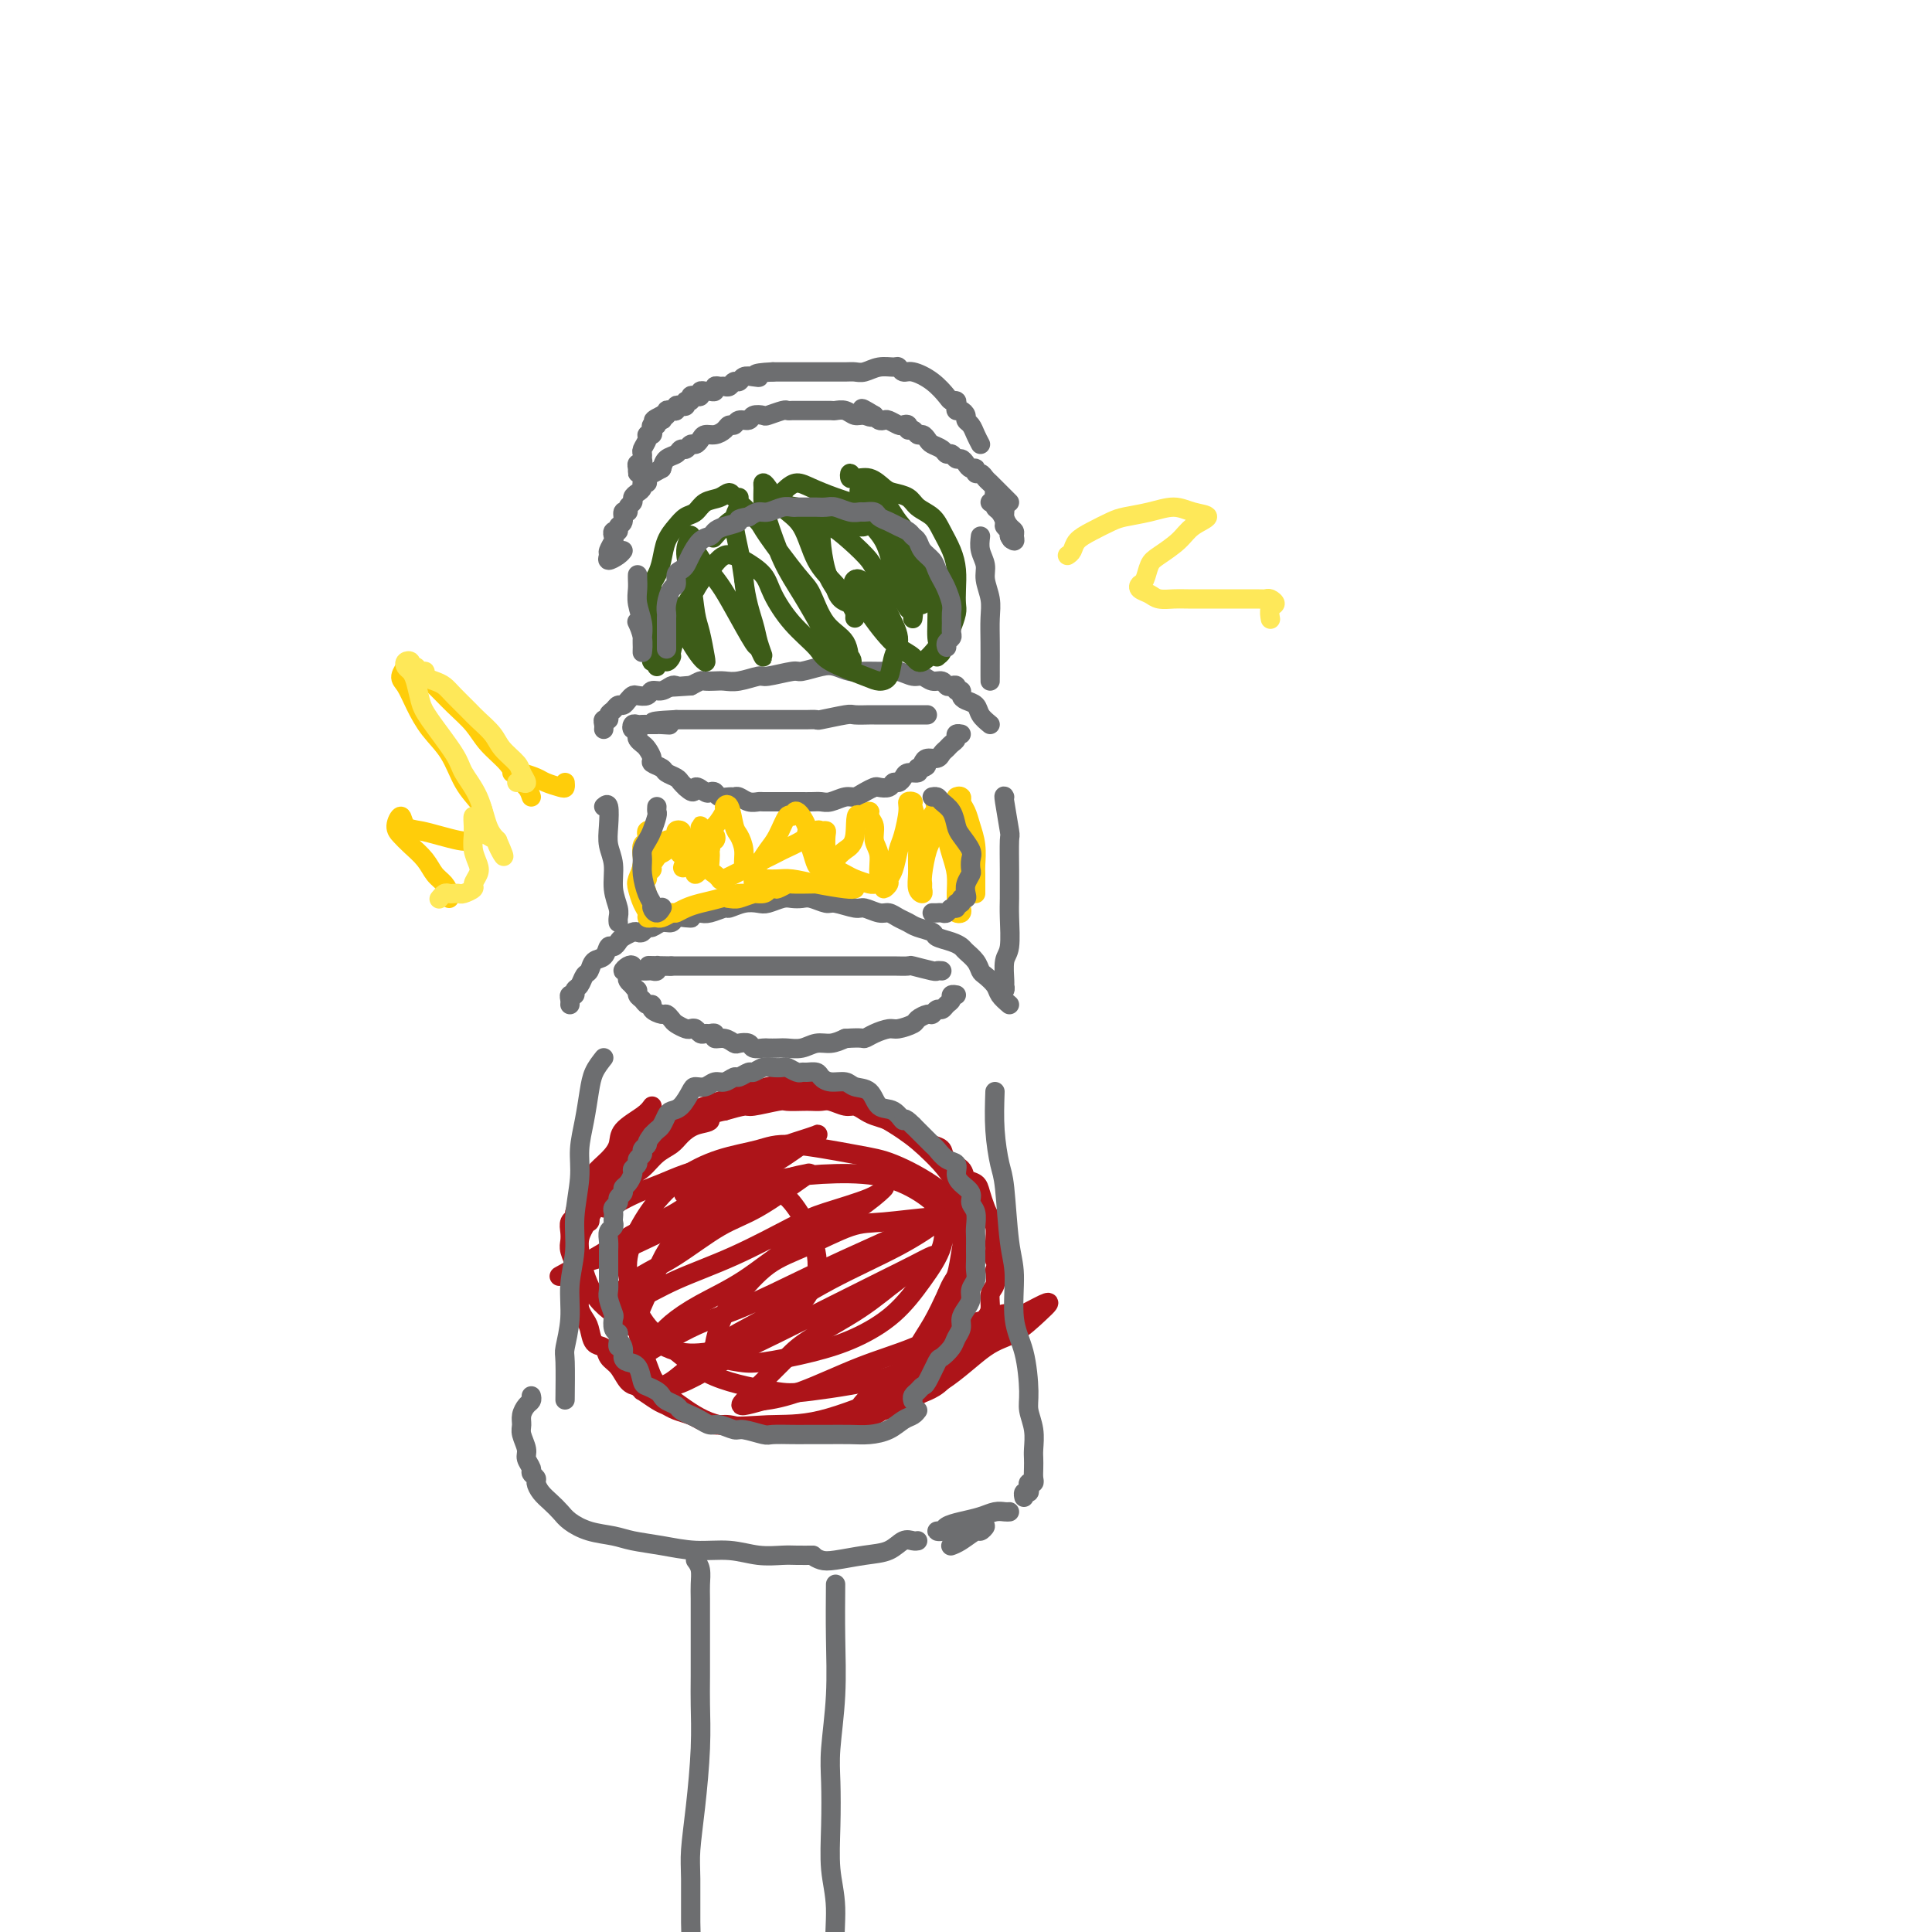 <svg viewBox='0 0 400 400' version='1.1' xmlns='http://www.w3.org/2000/svg' xmlns:xlink='http://www.w3.org/1999/xlink'><g fill='none' stroke='rgb(109,110,112)' stroke-width='4' stroke-linecap='round' stroke-linejoin='round'><path d='M209,104c-0.333,-0.333 -0.667,-0.666 -1,-1c-0.333,-0.334 -0.666,-0.668 -1,-1c-0.334,-0.332 -0.668,-0.662 -1,-1c-0.332,-0.338 -0.663,-0.683 -1,-1c-0.337,-0.317 -0.682,-0.606 -1,-1c-0.318,-0.394 -0.610,-0.893 -1,-1c-0.390,-0.107 -0.878,0.177 -1,0c-0.122,-0.177 0.122,-0.817 0,-1c-0.122,-0.183 -0.610,0.091 -1,0c-0.390,-0.091 -0.682,-0.545 -1,-1c-0.318,-0.455 -0.662,-0.909 -1,-1c-0.338,-0.091 -0.672,0.183 -1,0c-0.328,-0.183 -0.651,-0.822 -1,-1c-0.349,-0.178 -0.723,0.106 -1,0c-0.277,-0.106 -0.455,-0.602 -1,-1c-0.545,-0.398 -1.455,-0.699 -2,-1c-0.545,-0.301 -0.724,-0.601 -1,-1c-0.276,-0.399 -0.647,-0.895 -1,-1c-0.353,-0.105 -0.686,0.182 -1,0c-0.314,-0.182 -0.608,-0.832 -1,-1c-0.392,-0.168 -0.882,0.148 -1,0c-0.118,-0.148 0.137,-0.758 0,-1c-0.137,-0.242 -0.667,-0.117 -1,0c-0.333,0.117 -0.471,0.225 -1,0c-0.529,-0.225 -1.451,-0.782 -2,-1c-0.549,-0.218 -0.725,-0.097 -1,0c-0.275,0.097 -0.650,0.171 -1,0c-0.350,-0.171 -0.675,-0.585 -1,-1'/><path d='M181,86c-4.523,-2.780 -1.832,-0.731 -1,0c0.832,0.731 -0.196,0.143 -1,0c-0.804,-0.143 -1.385,0.158 -2,0c-0.615,-0.158 -1.264,-0.774 -2,-1c-0.736,-0.226 -1.558,-0.060 -2,0c-0.442,0.060 -0.502,0.016 -1,0c-0.498,-0.016 -1.432,-0.004 -2,0c-0.568,0.004 -0.769,0.001 -1,0c-0.231,-0.001 -0.494,-0.001 -1,0c-0.506,0.001 -1.257,0.004 -2,0c-0.743,-0.004 -1.479,-0.015 -2,0c-0.521,0.015 -0.826,0.055 -1,0c-0.174,-0.055 -0.217,-0.207 -1,0c-0.783,0.207 -2.308,0.772 -3,1c-0.692,0.228 -0.553,0.118 -1,0c-0.447,-0.118 -1.482,-0.242 -2,0c-0.518,0.242 -0.519,0.852 -1,1c-0.481,0.148 -1.441,-0.167 -2,0c-0.559,0.167 -0.717,0.814 -1,1c-0.283,0.186 -0.692,-0.091 -1,0c-0.308,0.091 -0.516,0.550 -1,1c-0.484,0.450 -1.243,0.890 -2,1c-0.757,0.110 -1.512,-0.110 -2,0c-0.488,0.110 -0.708,0.550 -1,1c-0.292,0.450 -0.655,0.908 -1,1c-0.345,0.092 -0.674,-0.183 -1,0c-0.326,0.183 -0.651,0.825 -1,1c-0.349,0.175 -0.722,-0.118 -1,0c-0.278,0.118 -0.459,0.647 -1,1c-0.541,0.353 -1.440,0.529 -2,1c-0.560,0.471 -0.780,1.235 -1,2'/><path d='M137,97c-3.327,1.885 -2.145,1.096 -2,1c0.145,-0.096 -0.749,0.499 -1,1c-0.251,0.501 0.139,0.908 0,1c-0.139,0.092 -0.807,-0.130 -1,0c-0.193,0.130 0.088,0.612 0,1c-0.088,0.388 -0.544,0.683 -1,1c-0.456,0.317 -0.911,0.658 -1,1c-0.089,0.342 0.187,0.687 0,1c-0.187,0.313 -0.839,0.594 -1,1c-0.161,0.406 0.168,0.936 0,1c-0.168,0.064 -0.833,-0.337 -1,0c-0.167,0.337 0.165,1.414 0,2c-0.165,0.586 -0.828,0.681 -1,1c-0.172,0.319 0.146,0.863 0,1c-0.146,0.137 -0.757,-0.132 -1,0c-0.243,0.132 -0.120,0.667 0,1c0.120,0.333 0.235,0.465 0,1c-0.235,0.535 -0.819,1.474 -1,2c-0.181,0.526 0.043,0.638 0,1c-0.043,0.362 -0.352,0.973 0,1c0.352,0.027 1.364,-0.531 2,-1c0.636,-0.469 0.896,-0.848 1,-1c0.104,-0.152 0.052,-0.076 0,0'/><path d='M203,92c-0.341,-0.643 -0.683,-1.287 -1,-2c-0.317,-0.713 -0.611,-1.497 -1,-2c-0.389,-0.503 -0.875,-0.726 -1,-1c-0.125,-0.274 0.111,-0.599 0,-1c-0.111,-0.401 -0.569,-0.878 -1,-1c-0.431,-0.122 -0.835,0.109 -1,0c-0.165,-0.109 -0.090,-0.560 0,-1c0.090,-0.440 0.197,-0.868 0,-1c-0.197,-0.132 -0.697,0.032 -1,0c-0.303,-0.032 -0.410,-0.261 -1,-1c-0.590,-0.739 -1.662,-1.987 -3,-3c-1.338,-1.013 -2.942,-1.789 -4,-2c-1.058,-0.211 -1.571,0.143 -2,0c-0.429,-0.143 -0.772,-0.785 -1,-1c-0.228,-0.215 -0.339,-0.005 -1,0c-0.661,0.005 -1.872,-0.195 -3,0c-1.128,0.195 -2.172,0.784 -3,1c-0.828,0.216 -1.439,0.058 -2,0c-0.561,-0.058 -1.070,-0.015 -2,0c-0.930,0.015 -2.280,0.004 -4,0c-1.720,-0.004 -3.812,-0.001 -5,0c-1.188,0.001 -1.474,0.000 -2,0c-0.526,-0.000 -1.293,-0.000 -2,0c-0.707,0.000 -1.353,0.000 -2,0'/><path d='M160,77c-5.134,0.222 -3.470,0.776 -3,1c0.470,0.224 -0.255,0.116 -1,0c-0.745,-0.116 -1.509,-0.241 -2,0c-0.491,0.241 -0.709,0.850 -1,1c-0.291,0.150 -0.656,-0.157 -1,0c-0.344,0.157 -0.666,0.778 -1,1c-0.334,0.222 -0.681,0.045 -1,0c-0.319,-0.045 -0.610,0.041 -1,0c-0.390,-0.041 -0.879,-0.208 -1,0c-0.121,0.208 0.126,0.791 0,1c-0.126,0.209 -0.625,0.042 -1,0c-0.375,-0.042 -0.626,0.040 -1,0c-0.374,-0.040 -0.870,-0.203 -1,0c-0.130,0.203 0.105,0.771 0,1c-0.105,0.229 -0.549,0.118 -1,0c-0.451,-0.118 -0.908,-0.241 -1,0c-0.092,0.241 0.182,0.848 0,1c-0.182,0.152 -0.818,-0.152 -1,0c-0.182,0.152 0.092,0.759 0,1c-0.092,0.241 -0.550,0.116 -1,0c-0.450,-0.116 -0.890,-0.224 -1,0c-0.110,0.224 0.111,0.778 0,1c-0.111,0.222 -0.556,0.111 -1,0c-0.444,-0.111 -0.889,-0.222 -1,0c-0.111,0.222 0.111,0.778 0,1c-0.111,0.222 -0.556,0.111 -1,0'/><path d='M137,86c-3.493,1.636 -0.726,1.226 0,1c0.726,-0.226 -0.589,-0.267 -1,0c-0.411,0.267 0.082,0.841 0,1c-0.082,0.159 -0.739,-0.099 -1,0c-0.261,0.099 -0.126,0.555 0,1c0.126,0.445 0.244,0.879 0,1c-0.244,0.121 -0.850,-0.070 -1,0c-0.150,0.070 0.157,0.401 0,1c-0.157,0.599 -0.778,1.466 -1,2c-0.222,0.534 -0.045,0.734 0,1c0.045,0.266 -0.040,0.598 0,1c0.040,0.402 0.207,0.875 0,1c-0.207,0.125 -0.788,-0.096 -1,0c-0.212,0.096 -0.057,0.510 0,1c0.057,0.490 0.015,1.055 0,1c-0.015,-0.055 -0.004,-0.730 0,-1c0.004,-0.270 0.002,-0.135 0,0'/><path d='M205,104c0.444,-0.097 0.888,-0.195 1,0c0.112,0.195 -0.110,0.682 0,1c0.110,0.318 0.550,0.466 1,1c0.450,0.534 0.909,1.454 1,2c0.091,0.546 -0.186,0.718 0,1c0.186,0.282 0.835,0.675 1,1c0.165,0.325 -0.155,0.582 0,1c0.155,0.418 0.784,0.996 1,1c0.216,0.004 0.020,-0.565 0,-1c-0.020,-0.435 0.135,-0.736 0,-1c-0.135,-0.264 -0.562,-0.492 -1,-1c-0.438,-0.508 -0.889,-1.295 -1,-2c-0.111,-0.705 0.116,-1.326 0,-2c-0.116,-0.674 -0.577,-1.399 -1,-2c-0.423,-0.601 -0.808,-1.076 -1,-1c-0.192,0.076 -0.191,0.703 0,1c0.191,0.297 0.573,0.265 1,1c0.427,0.735 0.899,2.238 1,3c0.101,0.762 -0.169,0.781 0,1c0.169,0.219 0.776,0.636 1,1c0.224,0.364 0.064,0.675 0,1c-0.064,0.325 -0.032,0.662 0,1'/><path d='M209,111c0.667,1.167 0.333,0.583 0,0'/><path d='M192,148c-0.277,0.000 -0.555,0.000 -1,0c-0.445,-0.000 -1.059,-0.000 -2,0c-0.941,0.000 -2.210,0.000 -3,0c-0.790,-0.000 -1.100,-0.001 -2,0c-0.900,0.001 -2.389,0.004 -3,0c-0.611,-0.004 -0.344,-0.015 -1,0c-0.656,0.015 -2.235,0.057 -3,0c-0.765,-0.057 -0.714,-0.211 -2,0c-1.286,0.211 -3.907,0.789 -5,1c-1.093,0.211 -0.659,0.057 -1,0c-0.341,-0.057 -1.457,-0.015 -2,0c-0.543,0.015 -0.512,0.004 -1,0c-0.488,-0.004 -1.497,-0.001 -2,0c-0.503,0.001 -0.502,0.000 -1,0c-0.498,-0.000 -1.494,-0.000 -2,0c-0.506,0.000 -0.521,0.000 -1,0c-0.479,-0.000 -1.423,-0.000 -2,0c-0.577,0.000 -0.788,0.000 -1,0c-0.212,-0.000 -0.424,-0.000 -1,0c-0.576,0.000 -1.515,0.000 -2,0c-0.485,-0.000 -0.515,-0.000 -1,0c-0.485,0.000 -1.425,0.000 -2,0c-0.575,-0.000 -0.784,-0.000 -1,0c-0.216,0.000 -0.439,0.000 -1,0c-0.561,-0.000 -1.460,-0.000 -2,0c-0.540,0.000 -0.721,0.000 -1,0c-0.279,-0.000 -0.655,-0.000 -1,0c-0.345,0.000 -0.660,0.000 -1,0c-0.340,-0.000 -0.707,-0.000 -1,0c-0.293,0.000 -0.512,0.000 -1,0c-0.488,-0.000 -1.244,-0.000 -2,0'/><path d='M140,149c-8.450,0.381 -3.573,0.834 -2,1c1.573,0.166 -0.156,0.044 -1,0c-0.844,-0.044 -0.803,-0.012 -1,0c-0.197,0.012 -0.631,0.002 -1,0c-0.369,-0.002 -0.674,0.003 -1,0c-0.326,-0.003 -0.672,-0.016 -1,0c-0.328,0.016 -0.638,0.060 -1,0c-0.362,-0.060 -0.777,-0.223 -1,0c-0.223,0.223 -0.253,0.834 0,1c0.253,0.166 0.788,-0.111 1,0c0.212,0.111 0.099,0.611 0,1c-0.099,0.389 -0.186,0.668 0,1c0.186,0.332 0.645,0.719 1,1c0.355,0.281 0.605,0.456 1,1c0.395,0.544 0.936,1.455 1,2c0.064,0.545 -0.348,0.723 0,1c0.348,0.277 1.455,0.651 2,1c0.545,0.349 0.528,0.671 1,1c0.472,0.329 1.435,0.666 2,1c0.565,0.334 0.733,0.667 1,1c0.267,0.333 0.634,0.667 1,1'/><path d='M142,163c2.046,1.952 1.660,0.331 2,0c0.340,-0.331 1.404,0.629 2,1c0.596,0.371 0.723,0.152 1,0c0.277,-0.152 0.703,-0.238 1,0c0.297,0.238 0.463,0.800 1,1c0.537,0.200 1.443,0.040 2,0c0.557,-0.040 0.764,0.042 1,0c0.236,-0.042 0.501,-0.207 1,0c0.499,0.207 1.232,0.788 2,1c0.768,0.212 1.570,0.057 2,0c0.430,-0.057 0.486,-0.015 1,0c0.514,0.015 1.485,0.004 2,0c0.515,-0.004 0.575,-0.001 1,0c0.425,0.001 1.216,-0.000 2,0c0.784,0.000 1.560,0.001 2,0c0.440,-0.001 0.544,-0.004 1,0c0.456,0.004 1.263,0.016 2,0c0.737,-0.016 1.405,-0.060 2,0c0.595,0.060 1.119,0.223 2,0c0.881,-0.223 2.119,-0.830 3,-1c0.881,-0.170 1.406,0.099 2,0c0.594,-0.099 1.258,-0.566 2,-1c0.742,-0.434 1.561,-0.833 2,-1c0.439,-0.167 0.499,-0.100 1,0c0.501,0.100 1.442,0.233 2,0c0.558,-0.233 0.731,-0.832 1,-1c0.269,-0.168 0.633,0.096 1,0c0.367,-0.096 0.738,-0.551 1,-1c0.262,-0.449 0.417,-0.890 1,-1c0.583,-0.110 1.595,0.111 2,0c0.405,-0.111 0.202,-0.556 0,-1'/><path d='M190,159c3.020,-1.039 1.568,-0.138 1,0c-0.568,0.138 -0.254,-0.488 0,-1c0.254,-0.512 0.449,-0.911 1,-1c0.551,-0.089 1.458,0.131 2,0c0.542,-0.131 0.719,-0.613 1,-1c0.281,-0.387 0.668,-0.678 1,-1c0.332,-0.322 0.611,-0.675 1,-1c0.389,-0.325 0.888,-0.623 1,-1c0.112,-0.377 -0.162,-0.832 0,-1c0.162,-0.168 0.761,-0.048 1,0c0.239,0.048 0.120,0.024 0,0'/><path d='M205,150c-0.784,-0.643 -1.568,-1.287 -2,-2c-0.432,-0.713 -0.512,-1.497 -1,-2c-0.488,-0.503 -1.384,-0.727 -2,-1c-0.616,-0.273 -0.953,-0.595 -1,-1c-0.047,-0.405 0.194,-0.892 0,-1c-0.194,-0.108 -0.825,0.163 -1,0c-0.175,-0.163 0.105,-0.761 0,-1c-0.105,-0.239 -0.595,-0.121 -1,0c-0.405,0.121 -0.727,0.244 -1,0c-0.273,-0.244 -0.499,-0.854 -1,-1c-0.501,-0.146 -1.277,0.171 -2,0c-0.723,-0.171 -1.394,-0.831 -2,-1c-0.606,-0.169 -1.148,0.152 -2,0c-0.852,-0.152 -2.013,-0.776 -3,-1c-0.987,-0.224 -1.799,-0.047 -3,0c-1.201,0.047 -2.791,-0.036 -4,0c-1.209,0.036 -2.036,0.191 -3,0c-0.964,-0.191 -2.066,-0.727 -3,-1c-0.934,-0.273 -1.701,-0.285 -3,0c-1.299,0.285 -3.131,0.865 -4,1c-0.869,0.135 -0.775,-0.174 -2,0c-1.225,0.174 -3.770,0.831 -5,1c-1.230,0.169 -1.146,-0.151 -2,0c-0.854,0.151 -2.648,0.772 -4,1c-1.352,0.228 -2.263,0.064 -3,0c-0.737,-0.064 -1.301,-0.027 -2,0c-0.699,0.027 -1.534,0.046 -2,0c-0.466,-0.046 -0.562,-0.156 -1,0c-0.438,0.156 -1.219,0.578 -2,1'/><path d='M143,142c-6.911,0.467 -2.689,0.133 -1,0c1.689,-0.133 0.844,-0.067 0,0'/><path d='M140,142c-0.253,-0.121 -0.505,-0.243 -1,0c-0.495,0.243 -1.232,0.849 -2,1c-0.768,0.151 -1.568,-0.153 -2,0c-0.432,0.153 -0.497,0.763 -1,1c-0.503,0.237 -1.444,0.101 -2,0c-0.556,-0.101 -0.726,-0.168 -1,0c-0.274,0.168 -0.652,0.569 -1,1c-0.348,0.431 -0.667,0.890 -1,1c-0.333,0.110 -0.682,-0.129 -1,0c-0.318,0.129 -0.607,0.626 -1,1c-0.393,0.374 -0.890,0.626 -1,1c-0.110,0.374 0.167,0.871 0,1c-0.167,0.129 -0.777,-0.110 -1,0c-0.223,0.110 -0.060,0.568 0,1c0.060,0.432 0.017,0.838 0,1c-0.017,0.162 -0.009,0.081 0,0'/><path d='M195,201c-0.428,-0.030 -0.857,-0.061 -1,0c-0.143,0.061 -0.001,0.212 -1,0c-0.999,-0.212 -3.139,-0.789 -4,-1c-0.861,-0.211 -0.443,-0.057 -1,0c-0.557,0.057 -2.087,0.015 -3,0c-0.913,-0.015 -1.207,-0.004 -2,0c-0.793,0.004 -2.084,0.001 -3,0c-0.916,-0.001 -1.456,-0.000 -2,0c-0.544,0.000 -1.090,0.000 -2,0c-0.910,-0.000 -2.183,-0.000 -3,0c-0.817,0.000 -1.177,0.000 -2,0c-0.823,-0.000 -2.107,-0.000 -3,0c-0.893,0.000 -1.394,0.000 -2,0c-0.606,-0.000 -1.318,-0.000 -2,0c-0.682,0.000 -1.333,0.000 -2,0c-0.667,-0.000 -1.348,-0.000 -2,0c-0.652,0.000 -1.274,0.000 -2,0c-0.726,-0.000 -1.556,-0.000 -2,0c-0.444,0.000 -0.503,0.000 -1,0c-0.497,-0.000 -1.432,-0.000 -2,0c-0.568,0.000 -0.768,0.000 -1,0c-0.232,-0.000 -0.496,-0.000 -1,0c-0.504,0.000 -1.248,0.000 -2,0c-0.752,-0.000 -1.511,-0.000 -2,0c-0.489,0.000 -0.708,0.000 -1,0c-0.292,-0.000 -0.655,-0.000 -1,0c-0.345,0.000 -0.670,0.000 -1,0c-0.330,0.000 -0.666,-0.000 -1,0c-0.334,0.000 -0.667,0.000 -1,0c-0.333,0.000 -0.667,-0.000 -1,0c-0.333,0.000 -0.667,0.000 -1,0c-0.333,-0.000 -0.667,0.000 -1,0'/><path d='M139,200c-8.846,-0.159 -2.962,-0.057 -1,0c1.962,0.057 0.001,0.068 -1,0c-1.001,-0.068 -1.042,-0.214 -1,0c0.042,0.214 0.166,0.789 0,1c-0.166,0.211 -0.623,0.057 -1,0c-0.377,-0.057 -0.675,-0.019 -1,0c-0.325,0.019 -0.678,0.018 -1,0c-0.322,-0.018 -0.613,-0.053 -1,0c-0.387,0.053 -0.871,0.196 -1,0c-0.129,-0.196 0.095,-0.729 0,-1c-0.095,-0.271 -0.510,-0.280 -1,0c-0.490,0.280 -1.057,0.848 -1,1c0.057,0.152 0.737,-0.114 1,0c0.263,0.114 0.109,0.608 0,1c-0.109,0.392 -0.174,0.684 0,1c0.174,0.316 0.587,0.658 1,1'/><path d='M131,204c0.394,0.796 0.880,0.787 1,1c0.120,0.213 -0.127,0.648 0,1c0.127,0.352 0.629,0.620 1,1c0.371,0.380 0.610,0.872 1,1c0.390,0.128 0.931,-0.106 1,0c0.069,0.106 -0.333,0.553 0,1c0.333,0.447 1.402,0.894 2,1c0.598,0.106 0.723,-0.129 1,0c0.277,0.129 0.704,0.622 1,1c0.296,0.378 0.460,0.641 1,1c0.540,0.359 1.454,0.814 2,1c0.546,0.186 0.723,0.103 1,0c0.277,-0.103 0.653,-0.225 1,0c0.347,0.225 0.666,0.796 1,1c0.334,0.204 0.684,0.040 1,0c0.316,-0.040 0.600,0.046 1,0c0.400,-0.046 0.918,-0.222 1,0c0.082,0.222 -0.272,0.843 0,1c0.272,0.157 1.171,-0.150 2,0c0.829,0.150 1.588,0.758 2,1c0.412,0.242 0.477,0.117 1,0c0.523,-0.117 1.505,-0.228 2,0c0.495,0.228 0.502,0.793 1,1c0.498,0.207 1.487,0.057 2,0c0.513,-0.057 0.549,-0.019 1,0c0.451,0.019 1.317,0.020 2,0c0.683,-0.020 1.183,-0.061 2,0c0.817,0.061 1.951,0.222 3,0c1.049,-0.222 2.013,-0.829 3,-1c0.987,-0.171 1.996,0.094 3,0c1.004,-0.094 2.002,-0.547 3,-1'/><path d='M175,215c3.767,-0.266 3.686,0.069 4,0c0.314,-0.069 1.025,-0.543 2,-1c0.975,-0.457 2.216,-0.897 3,-1c0.784,-0.103 1.113,0.131 2,0c0.887,-0.131 2.332,-0.628 3,-1c0.668,-0.372 0.560,-0.621 1,-1c0.440,-0.379 1.427,-0.889 2,-1c0.573,-0.111 0.732,0.178 1,0c0.268,-0.178 0.645,-0.822 1,-1c0.355,-0.178 0.687,0.110 1,0c0.313,-0.110 0.606,-0.618 1,-1c0.394,-0.382 0.889,-0.639 1,-1c0.111,-0.361 -0.162,-0.828 0,-1c0.162,-0.172 0.761,-0.049 1,0c0.239,0.049 0.120,0.025 0,0'/><path d='M209,208c-0.786,-0.675 -1.571,-1.349 -2,-2c-0.429,-0.651 -0.500,-1.277 -1,-2c-0.500,-0.723 -1.429,-1.542 -2,-2c-0.571,-0.458 -0.785,-0.557 -1,-1c-0.215,-0.443 -0.433,-1.232 -1,-2c-0.567,-0.768 -1.484,-1.515 -2,-2c-0.516,-0.485 -0.631,-0.707 -1,-1c-0.369,-0.293 -0.991,-0.656 -2,-1c-1.009,-0.344 -2.406,-0.669 -3,-1c-0.594,-0.331 -0.386,-0.667 -1,-1c-0.614,-0.333 -2.050,-0.662 -3,-1c-0.950,-0.338 -1.414,-0.683 -2,-1c-0.586,-0.317 -1.296,-0.606 -2,-1c-0.704,-0.394 -1.404,-0.894 -2,-1c-0.596,-0.106 -1.089,0.183 -2,0c-0.911,-0.183 -2.240,-0.837 -3,-1c-0.760,-0.163 -0.952,0.167 -2,0c-1.048,-0.167 -2.952,-0.829 -4,-1c-1.048,-0.171 -1.238,0.149 -2,0c-0.762,-0.149 -2.095,-0.768 -3,-1c-0.905,-0.232 -1.383,-0.076 -2,0c-0.617,0.076 -1.375,0.072 -2,0c-0.625,-0.072 -1.117,-0.211 -2,0c-0.883,0.211 -2.157,0.774 -3,1c-0.843,0.226 -1.255,0.117 -2,0c-0.745,-0.117 -1.824,-0.241 -3,0c-1.176,0.241 -2.449,0.848 -3,1c-0.551,0.152 -0.379,-0.151 -1,0c-0.621,0.151 -2.035,0.758 -3,1c-0.965,0.242 -1.483,0.121 -2,0'/><path d='M145,189c-3.980,0.686 -2.431,0.901 -2,1c0.431,0.099 -0.255,0.083 -1,0c-0.745,-0.083 -1.547,-0.234 -2,0c-0.453,0.234 -0.555,0.851 -1,1c-0.445,0.149 -1.233,-0.170 -2,0c-0.767,0.170 -1.514,0.829 -2,1c-0.486,0.171 -0.711,-0.147 -1,0c-0.289,0.147 -0.641,0.760 -1,1c-0.359,0.240 -0.726,0.107 -1,0c-0.274,-0.107 -0.455,-0.188 -1,0c-0.545,0.188 -1.454,0.646 -2,1c-0.546,0.354 -0.727,0.604 -1,1c-0.273,0.396 -0.636,0.936 -1,1c-0.364,0.064 -0.727,-0.349 -1,0c-0.273,0.349 -0.454,1.459 -1,2c-0.546,0.541 -1.457,0.512 -2,1c-0.543,0.488 -0.719,1.494 -1,2c-0.281,0.506 -0.668,0.513 -1,1c-0.332,0.487 -0.611,1.454 -1,2c-0.389,0.546 -0.889,0.672 -1,1c-0.111,0.328 0.166,0.859 0,1c-0.166,0.141 -0.777,-0.106 -1,0c-0.223,0.106 -0.060,0.567 0,1c0.060,0.433 0.017,0.838 0,1c-0.017,0.162 -0.009,0.081 0,0'/></g>
<g fill='none' stroke='rgb(255,205,10)' stroke-width='4' stroke-linecap='round' stroke-linejoin='round'><path d='M134,174c-0.028,0.384 -0.056,0.768 0,1c0.056,0.232 0.196,0.314 0,1c-0.196,0.686 -0.729,1.978 -1,3c-0.271,1.022 -0.282,1.773 0,3c0.282,1.227 0.856,2.929 1,4c0.144,1.071 -0.143,1.511 0,2c0.143,0.489 0.714,1.026 1,1c0.286,-0.026 0.287,-0.616 0,-1c-0.287,-0.384 -0.861,-0.564 -1,-1c-0.139,-0.436 0.158,-1.129 0,-2c-0.158,-0.871 -0.771,-1.921 -1,-3c-0.229,-1.079 -0.075,-2.187 0,-3c0.075,-0.813 0.072,-1.332 0,-2c-0.072,-0.668 -0.212,-1.486 0,-2c0.212,-0.514 0.775,-0.723 1,-1c0.225,-0.277 0.113,-0.621 0,-1c-0.113,-0.379 -0.228,-0.792 0,-1c0.228,-0.208 0.797,-0.211 1,0c0.203,0.211 0.038,0.635 0,1c-0.038,0.365 0.049,0.670 0,1c-0.049,0.330 -0.235,0.684 0,1c0.235,0.316 0.890,0.593 1,1c0.110,0.407 -0.325,0.943 0,1c0.325,0.057 1.411,-0.364 2,-1c0.589,-0.636 0.680,-1.488 1,-2c0.320,-0.512 0.869,-0.684 1,-1c0.131,-0.316 -0.157,-0.777 0,-1c0.157,-0.223 0.759,-0.206 1,0c0.241,0.206 0.120,0.603 0,1'/><path d='M141,173c0.401,-0.223 -0.095,0.718 0,1c0.095,0.282 0.782,-0.095 1,0c0.218,0.095 -0.033,0.662 0,1c0.033,0.338 0.348,0.448 1,0c0.652,-0.448 1.640,-1.452 2,-2c0.360,-0.548 0.093,-0.639 0,-1c-0.093,-0.361 -0.011,-0.991 0,-1c0.011,-0.009 -0.049,0.603 0,1c0.049,0.397 0.208,0.580 0,1c-0.208,0.420 -0.784,1.076 -1,2c-0.216,0.924 -0.074,2.117 0,3c0.074,0.883 0.080,1.456 0,2c-0.080,0.544 -0.247,1.057 0,1c0.247,-0.057 0.907,-0.686 1,-1c0.093,-0.314 -0.380,-0.315 0,-1c0.380,-0.685 1.615,-2.056 2,-3c0.385,-0.944 -0.079,-1.462 0,-2c0.079,-0.538 0.701,-1.095 1,-1c0.299,0.095 0.276,0.841 0,1c-0.276,0.159 -0.803,-0.270 -1,0c-0.197,0.270 -0.063,1.239 0,2c0.063,0.761 0.056,1.316 0,2c-0.056,0.684 -0.161,1.498 0,2c0.161,0.502 0.587,0.693 1,1c0.413,0.307 0.812,0.732 1,1c0.188,0.268 0.166,0.380 1,0c0.834,-0.380 2.524,-1.251 4,-2c1.476,-0.749 2.738,-1.374 4,-2'/><path d='M158,178c2.101,-0.983 2.854,-1.441 4,-2c1.146,-0.559 2.685,-1.220 4,-2c1.315,-0.780 2.405,-1.678 3,-2c0.595,-0.322 0.697,-0.066 1,0c0.303,0.066 0.809,-0.056 1,0c0.191,0.056 0.066,0.291 0,1c-0.066,0.709 -0.074,1.892 0,3c0.074,1.108 0.230,2.139 1,3c0.770,0.861 2.154,1.551 3,2c0.846,0.449 1.155,0.656 2,1c0.845,0.344 2.228,0.823 3,1c0.772,0.177 0.935,0.050 1,0c0.065,-0.050 0.033,-0.025 0,0'/><path d='M202,185c0.007,-1.558 0.013,-3.117 0,-4c-0.013,-0.883 -0.046,-1.091 0,-2c0.046,-0.909 0.171,-2.521 0,-4c-0.171,-1.479 -0.639,-2.827 -1,-4c-0.361,-1.173 -0.615,-2.172 -1,-3c-0.385,-0.828 -0.903,-1.484 -1,-2c-0.097,-0.516 0.225,-0.893 0,-1c-0.225,-0.107 -0.999,0.057 -1,0c-0.001,-0.057 0.770,-0.334 1,0c0.230,0.334 -0.082,1.281 0,2c0.082,0.719 0.559,1.211 1,2c0.441,0.789 0.848,1.876 1,3c0.152,1.124 0.051,2.283 0,3c-0.051,0.717 -0.052,0.990 0,2c0.052,1.010 0.159,2.758 0,4c-0.159,1.242 -0.582,1.979 -1,3c-0.418,1.021 -0.830,2.324 -1,3c-0.170,0.676 -0.098,0.723 0,1c0.098,0.277 0.223,0.784 0,1c-0.223,0.216 -0.795,0.141 -1,0c-0.205,-0.141 -0.045,-0.349 0,-1c0.045,-0.651 -0.026,-1.744 0,-3c0.026,-1.256 0.148,-2.673 0,-4c-0.148,-1.327 -0.564,-2.563 -1,-4c-0.436,-1.437 -0.890,-3.076 -1,-4c-0.110,-0.924 0.124,-1.133 0,-2c-0.124,-0.867 -0.607,-2.390 -1,-3c-0.393,-0.610 -0.697,-0.305 -1,0'/><path d='M194,168c-0.791,-3.226 -0.267,-1.790 0,-1c0.267,0.790 0.278,0.932 0,1c-0.278,0.068 -0.845,0.060 -1,1c-0.155,0.940 0.102,2.829 0,4c-0.102,1.171 -0.562,1.624 -1,3c-0.438,1.376 -0.853,3.674 -1,5c-0.147,1.326 -0.025,1.681 0,2c0.025,0.319 -0.046,0.601 0,1c0.046,0.399 0.210,0.915 0,1c-0.210,0.085 -0.792,-0.261 -1,-1c-0.208,-0.739 -0.041,-1.872 0,-3c0.041,-1.128 -0.046,-2.250 0,-4c0.046,-1.750 0.223,-4.126 0,-6c-0.223,-1.874 -0.847,-3.246 -1,-4c-0.153,-0.754 0.166,-0.892 0,-1c-0.166,-0.108 -0.818,-0.188 -1,0c-0.182,0.188 0.105,0.642 0,2c-0.105,1.358 -0.601,3.620 -1,5c-0.399,1.380 -0.699,1.877 -1,3c-0.301,1.123 -0.601,2.873 -1,4c-0.399,1.127 -0.896,1.633 -1,2c-0.104,0.367 0.183,0.597 0,1c-0.183,0.403 -0.838,0.979 -1,1c-0.162,0.021 0.168,-0.512 0,-1c-0.168,-0.488 -0.834,-0.932 -1,-2c-0.166,-1.068 0.167,-2.760 0,-4c-0.167,-1.240 -0.835,-2.028 -1,-3c-0.165,-0.972 0.172,-2.126 0,-3c-0.172,-0.874 -0.854,-1.466 -1,-2c-0.146,-0.534 0.244,-1.010 0,-1c-0.244,0.010 -1.122,0.505 -2,1'/><path d='M178,169c-1.062,-1.417 -0.718,2.042 -1,4c-0.282,1.958 -1.189,2.416 -2,3c-0.811,0.584 -1.527,1.293 -2,2c-0.473,0.707 -0.704,1.410 -1,2c-0.296,0.590 -0.658,1.066 -1,1c-0.342,-0.066 -0.664,-0.673 -1,-1c-0.336,-0.327 -0.685,-0.373 -1,-1c-0.315,-0.627 -0.595,-1.834 -1,-3c-0.405,-1.166 -0.934,-2.292 -1,-3c-0.066,-0.708 0.330,-1.000 0,-2c-0.330,-1.000 -1.387,-2.708 -2,-3c-0.613,-0.292 -0.784,0.832 -1,1c-0.216,0.168 -0.478,-0.621 -1,0c-0.522,0.621 -1.306,2.650 -2,4c-0.694,1.350 -1.300,2.020 -2,3c-0.700,0.980 -1.493,2.268 -2,3c-0.507,0.732 -0.727,0.908 -1,1c-0.273,0.092 -0.598,0.102 -1,0c-0.402,-0.102 -0.881,-0.315 -1,-1c-0.119,-0.685 0.122,-1.840 0,-3c-0.122,-1.160 -0.605,-2.324 -1,-3c-0.395,-0.676 -0.700,-0.865 -1,-2c-0.300,-1.135 -0.595,-3.217 -1,-4c-0.405,-0.783 -0.919,-0.266 -1,0c-0.081,0.266 0.272,0.281 0,1c-0.272,0.719 -1.168,2.143 -2,3c-0.832,0.857 -1.599,1.147 -2,2c-0.401,0.853 -0.438,2.270 -1,3c-0.562,0.730 -1.651,0.773 -2,1c-0.349,0.227 0.043,0.636 0,1c-0.043,0.364 -0.522,0.682 -1,1'/><path d='M142,179c-1.349,1.663 -0.221,-0.181 0,-1c0.221,-0.819 -0.466,-0.613 -1,-1c-0.534,-0.387 -0.915,-1.367 -1,-2c-0.085,-0.633 0.127,-0.919 0,-1c-0.127,-0.081 -0.593,0.044 -1,0c-0.407,-0.044 -0.754,-0.258 -1,0c-0.246,0.258 -0.392,0.988 -1,2c-0.608,1.012 -1.680,2.306 -2,3c-0.320,0.694 0.110,0.786 0,1c-0.110,0.214 -0.762,0.549 -1,1c-0.238,0.451 -0.064,1.018 0,1c0.064,-0.018 0.017,-0.620 0,-1c-0.017,-0.380 -0.005,-0.537 0,-1c0.005,-0.463 0.002,-1.231 0,-2c-0.002,-0.769 -0.005,-1.539 0,-2c0.005,-0.461 0.016,-0.612 0,-1c-0.016,-0.388 -0.061,-1.012 0,-1c0.061,0.012 0.226,0.659 0,1c-0.226,0.341 -0.842,0.374 -1,1c-0.158,0.626 0.144,1.845 0,3c-0.144,1.155 -0.733,2.247 -1,3c-0.267,0.753 -0.212,1.169 0,2c0.212,0.831 0.582,2.079 1,3c0.418,0.921 0.885,1.515 1,2c0.115,0.485 -0.121,0.859 0,1c0.121,0.141 0.599,0.048 1,0c0.401,-0.048 0.723,-0.051 1,0c0.277,0.051 0.508,0.158 1,0c0.492,-0.158 1.246,-0.579 2,-1'/><path d='M139,189c0.914,-0.107 0.698,0.125 1,0c0.302,-0.125 1.120,-0.607 2,-1c0.880,-0.393 1.822,-0.697 3,-1c1.178,-0.303 2.593,-0.604 4,-1c1.407,-0.396 2.807,-0.887 4,-1c1.193,-0.113 2.180,0.151 3,0c0.820,-0.151 1.472,-0.716 2,-1c0.528,-0.284 0.933,-0.286 1,0c0.067,0.286 -0.203,0.861 -1,1c-0.797,0.139 -2.119,-0.159 -3,0c-0.881,0.159 -1.320,0.775 -2,1c-0.680,0.225 -1.600,0.057 -2,0c-0.400,-0.057 -0.278,-0.005 0,0c0.278,0.005 0.714,-0.036 1,0c0.286,0.036 0.424,0.149 1,0c0.576,-0.149 1.590,-0.562 3,-1c1.410,-0.438 3.216,-0.902 4,-1c0.784,-0.098 0.547,0.170 1,0c0.453,-0.170 1.596,-0.777 2,-1c0.404,-0.223 0.070,-0.060 1,0c0.930,0.060 3.123,0.017 4,0c0.877,-0.017 0.439,-0.009 0,0'/><path d='M177,184c-0.297,0.083 -0.594,0.166 -2,0c-1.406,-0.166 -3.921,-0.580 -6,-1c-2.079,-0.420 -3.723,-0.844 -5,-1c-1.277,-0.156 -2.188,-0.042 -3,0c-0.812,0.042 -1.524,0.014 -2,0c-0.476,-0.014 -0.717,-0.014 -1,0c-0.283,0.014 -0.608,0.042 -1,0c-0.392,-0.042 -0.851,-0.155 -1,0c-0.149,0.155 0.012,0.578 0,1c-0.012,0.422 -0.195,0.844 0,1c0.195,0.156 0.770,0.044 1,0c0.230,-0.044 0.115,-0.022 0,0'/></g>
<g fill='none' stroke='rgb(173,20,25)' stroke-width='4' stroke-linecap='round' stroke-linejoin='round'><path d='M135,229c-0.412,0.577 -0.825,1.155 -2,2c-1.175,0.845 -3.114,1.958 -4,3c-0.886,1.042 -0.721,2.013 -1,3c-0.279,0.987 -1.003,1.991 -2,3c-0.997,1.009 -2.267,2.025 -3,3c-0.733,0.975 -0.929,1.910 -1,3c-0.071,1.090 -0.018,2.334 0,3c0.018,0.666 -0.000,0.753 0,1c0.000,0.247 0.019,0.655 0,1c-0.019,0.345 -0.077,0.628 0,1c0.077,0.372 0.288,0.832 0,1c-0.288,0.168 -1.076,0.045 -1,0c0.076,-0.045 1.015,-0.011 1,0c-0.015,0.011 -0.985,0.000 -1,0c-0.015,-0.000 0.924,0.010 1,0c0.076,-0.010 -0.710,-0.041 -1,0c-0.290,0.041 -0.083,0.155 0,0c0.083,-0.155 0.041,-0.577 0,-1'/><path d='M121,252c-0.375,1.213 -0.313,-0.253 0,-1c0.313,-0.747 0.876,-0.774 1,-1c0.124,-0.226 -0.191,-0.652 0,-1c0.191,-0.348 0.887,-0.619 1,-1c0.113,-0.381 -0.358,-0.872 0,-1c0.358,-0.128 1.545,0.105 2,0c0.455,-0.105 0.178,-0.549 0,-1c-0.178,-0.451 -0.258,-0.908 0,-1c0.258,-0.092 0.853,0.182 1,0c0.147,-0.182 -0.153,-0.818 0,-1c0.153,-0.182 0.758,0.091 1,0c0.242,-0.091 0.121,-0.545 0,-1'/><path d='M127,243c1.172,-1.343 1.103,-0.201 1,0c-0.103,0.201 -0.239,-0.539 0,-1c0.239,-0.461 0.853,-0.644 1,-1c0.147,-0.356 -0.172,-0.884 0,-1c0.172,-0.116 0.835,0.180 1,0c0.165,-0.180 -0.167,-0.837 0,-1c0.167,-0.163 0.833,0.168 1,0c0.167,-0.168 -0.167,-0.834 0,-1c0.167,-0.166 0.833,0.167 1,0c0.167,-0.167 -0.166,-0.833 0,-1c0.166,-0.167 0.832,0.165 1,0c0.168,-0.165 -0.161,-0.828 0,-1c0.161,-0.172 0.813,0.146 1,0c0.187,-0.146 -0.089,-0.756 0,-1c0.089,-0.244 0.545,-0.122 1,0'/><path d='M135,235c0.952,-1.238 -0.667,-0.333 -1,0c-0.333,0.333 0.619,0.095 1,0c0.381,-0.095 0.190,-0.048 0,0'/><path d='M136,231c-0.374,-0.087 -0.748,-0.174 -1,0c-0.252,0.174 -0.382,0.609 -1,1c-0.618,0.391 -1.724,0.738 -2,1c-0.276,0.262 0.278,0.440 0,1c-0.278,0.560 -1.387,1.502 -2,2c-0.613,0.498 -0.731,0.552 -1,1c-0.269,0.448 -0.688,1.288 -1,2c-0.312,0.712 -0.517,1.294 -1,2c-0.483,0.706 -1.242,1.536 -2,2c-0.758,0.464 -1.514,0.562 -2,1c-0.486,0.438 -0.704,1.217 -1,2c-0.296,0.783 -0.672,1.571 -1,2c-0.328,0.429 -0.610,0.499 -1,1c-0.390,0.501 -0.889,1.433 -1,2c-0.111,0.567 0.165,0.770 0,1c-0.165,0.230 -0.772,0.488 -1,1c-0.228,0.512 -0.076,1.278 0,2c0.076,0.722 0.077,1.400 0,2c-0.077,0.600 -0.231,1.123 0,2c0.231,0.877 0.846,2.108 1,3c0.154,0.892 -0.152,1.447 0,2c0.152,0.553 0.762,1.106 1,2c0.238,0.894 0.104,2.131 0,3c-0.104,0.869 -0.179,1.370 0,2c0.179,0.630 0.610,1.391 1,2c0.390,0.609 0.737,1.068 1,2c0.263,0.932 0.440,2.337 1,3c0.560,0.663 1.501,0.584 2,1c0.499,0.416 0.556,1.328 1,2c0.444,0.672 1.273,1.104 2,2c0.727,0.896 1.350,2.256 2,3c0.650,0.744 1.325,0.872 2,1'/><path d='M132,287c1.464,1.510 0.623,0.786 1,1c0.377,0.214 1.973,1.366 3,2c1.027,0.634 1.486,0.748 2,1c0.514,0.252 1.084,0.641 2,1c0.916,0.359 2.179,0.688 3,1c0.821,0.312 1.201,0.605 2,1c0.799,0.395 2.017,0.890 3,1c0.983,0.110 1.731,-0.166 3,0c1.269,0.166 3.060,0.772 4,1c0.940,0.228 1.031,0.076 2,0c0.969,-0.076 2.817,-0.076 4,0c1.183,0.076 1.700,0.228 3,0c1.300,-0.228 3.382,-0.835 5,-1c1.618,-0.165 2.772,0.111 4,0c1.228,-0.111 2.531,-0.611 4,-1c1.469,-0.389 3.102,-0.667 4,-1c0.898,-0.333 1.059,-0.721 2,-1c0.941,-0.279 2.662,-0.450 4,-1c1.338,-0.550 2.293,-1.479 3,-2c0.707,-0.521 1.167,-0.634 2,-1c0.833,-0.366 2.040,-0.985 3,-2c0.960,-1.015 1.672,-2.425 2,-3c0.328,-0.575 0.273,-0.314 1,-1c0.727,-0.686 2.237,-2.318 3,-3c0.763,-0.682 0.778,-0.413 1,-1c0.222,-0.587 0.652,-2.029 1,-3c0.348,-0.971 0.615,-1.470 1,-2c0.385,-0.530 0.887,-1.090 1,-2c0.113,-0.910 -0.162,-2.168 0,-3c0.162,-0.832 0.761,-1.238 1,-2c0.239,-0.762 0.120,-1.881 0,-3'/><path d='M206,263c0.773,-2.828 0.204,-1.899 0,-2c-0.204,-0.101 -0.043,-1.233 0,-2c0.043,-0.767 -0.030,-1.167 0,-2c0.030,-0.833 0.164,-2.097 0,-3c-0.164,-0.903 -0.626,-1.445 -1,-2c-0.374,-0.555 -0.662,-1.121 -1,-2c-0.338,-0.879 -0.728,-2.069 -1,-3c-0.272,-0.931 -0.425,-1.601 -1,-2c-0.575,-0.399 -1.571,-0.527 -2,-1c-0.429,-0.473 -0.290,-1.293 -1,-2c-0.710,-0.707 -2.269,-1.303 -3,-2c-0.731,-0.697 -0.632,-1.496 -1,-2c-0.368,-0.504 -1.201,-0.712 -2,-1c-0.799,-0.288 -1.564,-0.654 -2,-1c-0.436,-0.346 -0.543,-0.670 -1,-1c-0.457,-0.330 -1.263,-0.665 -2,-1c-0.737,-0.335 -1.405,-0.668 -2,-1c-0.595,-0.332 -1.117,-0.662 -2,-1c-0.883,-0.338 -2.127,-0.683 -3,-1c-0.873,-0.317 -1.374,-0.607 -2,-1c-0.626,-0.393 -1.375,-0.890 -2,-1c-0.625,-0.110 -1.125,0.167 -2,0c-0.875,-0.167 -2.126,-0.776 -3,-1c-0.874,-0.224 -1.372,-0.061 -2,0c-0.628,0.061 -1.387,0.020 -2,0c-0.613,-0.020 -1.079,-0.020 -2,0c-0.921,0.020 -2.296,0.061 -3,0c-0.704,-0.061 -0.735,-0.222 -2,0c-1.265,0.222 -3.764,0.829 -5,1c-1.236,0.171 -1.210,-0.094 -2,0c-0.790,0.094 -2.395,0.547 -4,1'/><path d='M150,230c-3.944,0.727 -2.803,1.545 -3,2c-0.197,0.455 -1.732,0.549 -3,1c-1.268,0.451 -2.267,1.260 -3,2c-0.733,0.740 -1.198,1.410 -2,2c-0.802,0.590 -1.941,1.100 -3,2c-1.059,0.900 -2.039,2.192 -3,3c-0.961,0.808 -1.904,1.134 -3,2c-1.096,0.866 -2.344,2.271 -3,3c-0.656,0.729 -0.721,0.782 -1,1c-0.279,0.218 -0.771,0.603 -1,1c-0.229,0.397 -0.193,0.808 0,1c0.193,0.192 0.545,0.165 1,0c0.455,-0.165 1.014,-0.467 2,-1c0.986,-0.533 2.401,-1.297 4,-2c1.599,-0.703 3.384,-1.344 5,-2c1.616,-0.656 3.065,-1.327 5,-2c1.935,-0.673 4.358,-1.347 7,-2c2.642,-0.653 5.504,-1.286 8,-2c2.496,-0.714 4.625,-1.508 6,-2c1.375,-0.492 1.997,-0.680 3,-1c1.003,-0.320 2.388,-0.772 3,-1c0.612,-0.228 0.450,-0.231 0,0c-0.450,0.231 -1.187,0.698 -3,2c-1.813,1.302 -4.703,3.440 -8,5c-3.297,1.560 -7.002,2.544 -10,4c-2.998,1.456 -5.290,3.385 -8,5c-2.710,1.615 -5.840,2.918 -8,4c-2.160,1.082 -3.351,1.945 -5,3c-1.649,1.055 -3.757,2.301 -5,3c-1.243,0.699 -1.622,0.849 -2,1'/><path d='M120,262c-7.836,4.251 -2.927,1.379 0,0c2.927,-1.379 3.871,-1.266 6,-2c2.129,-0.734 5.442,-2.315 9,-4c3.558,-1.685 7.360,-3.472 11,-5c3.640,-1.528 7.119,-2.796 10,-4c2.881,-1.204 5.163,-2.345 7,-3c1.837,-0.655 3.228,-0.825 4,-1c0.772,-0.175 0.923,-0.353 -1,1c-1.923,1.353 -5.922,4.239 -9,6c-3.078,1.761 -5.235,2.398 -8,4c-2.765,1.602 -6.137,4.171 -9,6c-2.863,1.829 -5.217,2.920 -7,4c-1.783,1.080 -2.997,2.148 -4,3c-1.003,0.852 -1.797,1.486 -2,2c-0.203,0.514 0.185,0.906 1,1c0.815,0.094 2.057,-0.109 4,-1c1.943,-0.891 4.586,-2.469 8,-4c3.414,-1.531 7.598,-3.017 12,-5c4.402,-1.983 9.023,-4.465 12,-6c2.977,-1.535 4.311,-2.124 7,-3c2.689,-0.876 6.733,-2.040 9,-3c2.267,-0.960 2.757,-1.717 3,-2c0.243,-0.283 0.240,-0.092 -1,1c-1.240,1.092 -3.718,3.086 -7,5c-3.282,1.914 -7.368,3.748 -11,6c-3.632,2.252 -6.810,4.922 -10,7c-3.190,2.078 -6.394,3.562 -9,5c-2.606,1.438 -4.616,2.829 -6,4c-1.384,1.171 -2.142,2.123 -3,3c-0.858,0.877 -1.817,1.679 -2,2c-0.183,0.321 0.408,0.160 1,0'/><path d='M135,279c-6.599,4.637 0.905,-0.269 6,-3c5.095,-2.731 7.783,-3.285 12,-5c4.217,-1.715 9.965,-4.589 15,-7c5.035,-2.411 9.359,-4.360 13,-6c3.641,-1.640 6.601,-2.973 9,-4c2.399,-1.027 4.238,-1.749 5,-2c0.762,-0.251 0.446,-0.032 -1,1c-1.446,1.032 -4.024,2.876 -8,5c-3.976,2.124 -9.351,4.527 -14,7c-4.649,2.473 -8.571,5.016 -12,7c-3.429,1.984 -6.364,3.408 -9,5c-2.636,1.592 -4.972,3.352 -7,5c-2.028,1.648 -3.748,3.186 -5,4c-1.252,0.814 -2.035,0.905 -2,1c0.035,0.095 0.890,0.193 2,0c1.110,-0.193 2.477,-0.677 5,-2c2.523,-1.323 6.204,-3.484 9,-5c2.796,-1.516 4.708,-2.386 8,-4c3.292,-1.614 7.965,-3.973 12,-6c4.035,-2.027 7.432,-3.724 10,-5c2.568,-1.276 4.307,-2.132 6,-3c1.693,-0.868 3.342,-1.747 4,-2c0.658,-0.253 0.327,0.122 -1,1c-1.327,0.878 -3.649,2.261 -6,4c-2.351,1.739 -4.732,3.835 -8,6c-3.268,2.165 -7.425,4.399 -10,6c-2.575,1.601 -3.568,2.570 -5,4c-1.432,1.430 -3.301,3.321 -5,5c-1.699,1.679 -3.227,3.144 -4,4c-0.773,0.856 -0.792,1.102 0,1c0.792,-0.102 2.396,-0.551 4,-1'/><path d='M158,290c1.850,-0.199 4.473,-0.697 8,-2c3.527,-1.303 7.956,-3.411 12,-5c4.044,-1.589 7.702,-2.659 11,-4c3.298,-1.341 6.238,-2.952 9,-4c2.762,-1.048 5.348,-1.532 7,-2c1.652,-0.468 2.370,-0.918 3,-1c0.630,-0.082 1.172,0.205 0,1c-1.172,0.795 -4.057,2.100 -6,3c-1.943,0.900 -2.943,1.397 -5,3c-2.057,1.603 -5.170,4.312 -8,6c-2.830,1.688 -5.377,2.356 -7,3c-1.623,0.644 -2.321,1.264 -3,2c-0.679,0.736 -1.337,1.588 -1,2c0.337,0.412 1.670,0.383 3,0c1.330,-0.383 2.657,-1.121 5,-2c2.343,-0.879 5.703,-1.899 9,-4c3.297,-2.101 6.530,-5.283 9,-7c2.470,-1.717 4.176,-1.968 6,-3c1.824,-1.032 3.766,-2.846 5,-4c1.234,-1.154 1.759,-1.648 2,-2c0.241,-0.352 0.199,-0.562 -1,0c-1.199,0.562 -3.556,1.895 -6,3c-2.444,1.105 -4.974,1.981 -7,3c-2.026,1.019 -3.548,2.180 -5,3c-1.452,0.820 -2.832,1.298 -4,2c-1.168,0.702 -2.122,1.628 -3,2c-0.878,0.372 -1.680,0.191 -2,0c-0.320,-0.191 -0.158,-0.391 0,-1c0.158,-0.609 0.312,-1.625 1,-3c0.688,-1.375 1.911,-3.107 3,-5c1.089,-1.893 2.045,-3.946 3,-6'/><path d='M196,268c1.173,-2.960 1.604,-2.861 2,-4c0.396,-1.139 0.757,-3.517 1,-5c0.243,-1.483 0.369,-2.071 0,-3c-0.369,-0.929 -1.233,-2.198 -2,-3c-0.767,-0.802 -1.438,-1.137 -4,-1c-2.562,0.137 -7.014,0.747 -10,1c-2.986,0.253 -4.504,0.151 -7,1c-2.496,0.849 -5.969,2.650 -9,4c-3.031,1.350 -5.621,2.249 -8,4c-2.379,1.751 -4.548,4.353 -6,6c-1.452,1.647 -2.186,2.338 -3,4c-0.814,1.662 -1.708,4.296 -2,6c-0.292,1.704 0.018,2.477 1,3c0.982,0.523 2.634,0.796 4,1c1.366,0.204 2.444,0.339 5,0c2.556,-0.339 6.591,-1.152 10,-2c3.409,-0.848 6.193,-1.732 9,-3c2.807,-1.268 5.636,-2.922 8,-5c2.364,-2.078 4.262,-4.581 6,-7c1.738,-2.419 3.316,-4.754 4,-7c0.684,-2.246 0.473,-4.404 0,-6c-0.473,-1.596 -1.208,-2.632 -3,-4c-1.792,-1.368 -4.641,-3.070 -8,-4c-3.359,-0.930 -7.227,-1.089 -11,-1c-3.773,0.089 -7.450,0.427 -11,1c-3.550,0.573 -6.971,1.380 -10,3c-3.029,1.620 -5.665,4.053 -8,6c-2.335,1.947 -4.368,3.409 -6,6c-1.632,2.591 -2.862,6.313 -4,9c-1.138,2.687 -2.182,4.339 -2,7c0.182,2.661 1.591,6.330 3,10'/><path d='M135,285c1.467,2.662 3.634,4.319 6,6c2.366,1.681 4.931,3.388 8,4c3.069,0.612 6.642,0.130 10,0c3.358,-0.130 6.500,0.092 11,-1c4.500,-1.092 10.358,-3.500 14,-5c3.642,-1.500 5.067,-2.093 7,-4c1.933,-1.907 4.374,-5.128 6,-8c1.626,-2.872 2.439,-5.396 3,-8c0.561,-2.604 0.871,-5.288 1,-8c0.129,-2.712 0.075,-5.453 -1,-8c-1.075,-2.547 -3.173,-4.901 -6,-7c-2.827,-2.099 -6.385,-3.945 -9,-5c-2.615,-1.055 -4.287,-1.320 -8,-2c-3.713,-0.680 -9.465,-1.777 -13,-2c-3.535,-0.223 -4.852,0.427 -7,1c-2.148,0.573 -5.127,1.068 -8,2c-2.873,0.932 -5.638,2.300 -8,4c-2.362,1.700 -4.319,3.733 -6,6c-1.681,2.267 -3.086,4.767 -4,7c-0.914,2.233 -1.335,4.199 -1,7c0.335,2.801 1.428,6.437 3,9c1.572,2.563 3.622,4.052 6,6c2.378,1.948 5.083,4.355 9,6c3.917,1.645 9.045,2.527 12,3c2.955,0.473 3.736,0.536 8,0c4.264,-0.536 12.009,-1.673 16,-3c3.991,-1.327 4.227,-2.845 6,-5c1.773,-2.155 5.084,-4.949 7,-8c1.916,-3.051 2.439,-6.360 3,-9c0.561,-2.640 1.160,-4.611 1,-7c-0.160,-2.389 -1.080,-5.194 -2,-8'/><path d='M199,248c-1.254,-4.120 -3.888,-6.922 -6,-9c-2.112,-2.078 -3.701,-3.434 -6,-5c-2.299,-1.566 -5.307,-3.342 -9,-5c-3.693,-1.658 -8.069,-3.198 -11,-4c-2.931,-0.802 -4.415,-0.868 -8,0c-3.585,0.868 -9.272,2.669 -13,4c-3.728,1.331 -5.498,2.192 -8,4c-2.502,1.808 -5.736,4.562 -8,7c-2.264,2.438 -3.557,4.558 -5,7c-1.443,2.442 -3.035,5.204 -4,7c-0.965,1.796 -1.303,2.627 -1,5c0.303,2.373 1.247,6.289 3,9c1.753,2.711 4.317,4.215 7,6c2.683,1.785 5.487,3.849 8,5c2.513,1.151 4.736,1.388 8,1c3.264,-0.388 7.570,-1.403 11,-3c3.430,-1.597 5.984,-3.778 8,-6c2.016,-2.222 3.494,-4.484 4,-7c0.506,-2.516 0.041,-5.285 -1,-8c-1.041,-2.715 -2.658,-5.375 -4,-7c-1.342,-1.625 -2.409,-2.214 -5,-3c-2.591,-0.786 -6.705,-1.767 -9,-2c-2.295,-0.233 -2.772,0.283 -4,1c-1.228,0.717 -3.208,1.633 -4,2c-0.792,0.367 -0.396,0.183 0,0'/></g>
<g fill='none' stroke='rgb(61,92,24)' stroke-width='4' stroke-linecap='round' stroke-linejoin='round'><path d='M153,103c-0.349,0.139 -0.698,0.279 -1,0c-0.302,-0.279 -0.556,-0.976 -1,-1c-0.444,-0.024 -1.077,0.626 -2,1c-0.923,0.374 -2.135,0.472 -3,1c-0.865,0.528 -1.384,1.485 -2,2c-0.616,0.515 -1.331,0.589 -2,1c-0.669,0.411 -1.294,1.160 -2,2c-0.706,0.840 -1.495,1.771 -2,3c-0.505,1.229 -0.728,2.755 -1,4c-0.272,1.245 -0.595,2.207 -1,3c-0.405,0.793 -0.893,1.416 -1,2c-0.107,0.584 0.167,1.130 0,2c-0.167,0.870 -0.777,2.064 -1,3c-0.223,0.936 -0.061,1.613 0,2c0.061,0.387 0.020,0.485 0,1c-0.020,0.515 -0.020,1.447 0,2c0.020,0.553 0.058,0.725 0,1c-0.058,0.275 -0.213,0.652 0,1c0.213,0.348 0.793,0.666 1,1c0.207,0.334 0.041,0.682 0,1c-0.041,0.318 0.041,0.604 0,1c-0.041,0.396 -0.207,0.902 0,1c0.207,0.098 0.788,-0.211 1,0c0.212,0.211 0.057,0.941 0,1c-0.057,0.059 -0.016,-0.555 0,-1c0.016,-0.445 0.008,-0.723 0,-1'/><path d='M136,136c0.305,1.190 0.067,-0.834 0,-2c-0.067,-1.166 0.037,-1.475 0,-2c-0.037,-0.525 -0.216,-1.266 0,-2c0.216,-0.734 0.829,-1.461 1,-2c0.171,-0.539 -0.098,-0.890 0,-1c0.098,-0.110 0.562,0.022 1,0c0.438,-0.022 0.849,-0.198 1,0c0.151,0.198 0.043,0.771 0,1c-0.043,0.229 -0.022,0.115 0,0'/><path d='M194,136c0.447,-0.360 0.894,-0.719 1,-1c0.106,-0.281 -0.129,-0.483 0,-1c0.129,-0.517 0.623,-1.348 1,-2c0.377,-0.652 0.637,-1.125 1,-2c0.363,-0.875 0.827,-2.151 1,-3c0.173,-0.849 0.054,-1.269 0,-2c-0.054,-0.731 -0.044,-1.771 0,-3c0.044,-1.229 0.121,-2.647 0,-4c-0.121,-1.353 -0.440,-2.642 -1,-4c-0.560,-1.358 -1.361,-2.784 -2,-4c-0.639,-1.216 -1.115,-2.222 -2,-3c-0.885,-0.778 -2.179,-1.327 -3,-2c-0.821,-0.673 -1.169,-1.472 -2,-2c-0.831,-0.528 -2.146,-0.787 -3,-1c-0.854,-0.213 -1.249,-0.379 -2,-1c-0.751,-0.621 -1.859,-1.698 -3,-2c-1.141,-0.302 -2.316,0.171 -3,0c-0.684,-0.171 -0.876,-0.986 -1,-1c-0.124,-0.014 -0.181,0.773 0,1c0.181,0.227 0.601,-0.106 1,0c0.399,0.106 0.778,0.651 1,1c0.222,0.349 0.287,0.503 1,1c0.713,0.497 2.075,1.336 3,2c0.925,0.664 1.414,1.154 2,2c0.586,0.846 1.267,2.050 2,3c0.733,0.950 1.516,1.646 2,3c0.484,1.354 0.669,3.364 1,5c0.331,1.636 0.809,2.896 1,4c0.191,1.104 0.096,2.052 0,3'/><path d='M190,123c0.233,2.025 -0.186,1.088 0,1c0.186,-0.088 0.975,0.672 1,1c0.025,0.328 -0.716,0.225 -1,0c-0.284,-0.225 -0.110,-0.570 0,-1c0.110,-0.430 0.158,-0.944 0,-2c-0.158,-1.056 -0.522,-2.653 -1,-4c-0.478,-1.347 -1.070,-2.445 -2,-4c-0.930,-1.555 -2.198,-3.568 -3,-5c-0.802,-1.432 -1.140,-2.284 -2,-3c-0.860,-0.716 -2.243,-1.297 -3,-2c-0.757,-0.703 -0.887,-1.527 -1,-2c-0.113,-0.473 -0.210,-0.596 0,0c0.210,0.596 0.727,1.911 1,3c0.273,1.089 0.301,1.953 1,3c0.699,1.047 2.068,2.279 3,4c0.932,1.721 1.427,3.932 2,6c0.573,2.068 1.222,3.992 2,5c0.778,1.008 1.683,1.099 2,2c0.317,0.901 0.047,2.610 0,3c-0.047,0.390 0.130,-0.541 0,-1c-0.130,-0.459 -0.568,-0.447 -1,-1c-0.432,-0.553 -0.857,-1.672 -2,-3c-1.143,-1.328 -3.004,-2.864 -4,-4c-0.996,-1.136 -1.128,-1.870 -2,-3c-0.872,-1.130 -2.483,-2.654 -4,-4c-1.517,-1.346 -2.940,-2.513 -4,-3c-1.060,-0.487 -1.756,-0.293 -2,0c-0.244,0.293 -0.034,0.687 0,1c0.034,0.313 -0.106,0.546 0,2c0.106,1.454 0.459,4.130 1,6c0.541,1.870 1.271,2.935 2,4'/><path d='M173,122c0.773,2.588 2.205,2.560 3,3c0.795,0.440 0.951,1.350 1,2c0.049,0.650 -0.010,1.041 0,1c0.010,-0.041 0.090,-0.514 0,-1c-0.090,-0.486 -0.348,-0.985 -1,-2c-0.652,-1.015 -1.698,-2.545 -3,-4c-1.302,-1.455 -2.860,-2.835 -4,-5c-1.140,-2.165 -1.860,-5.115 -3,-7c-1.140,-1.885 -2.698,-2.706 -4,-4c-1.302,-1.294 -2.347,-3.060 -3,-4c-0.653,-0.940 -0.913,-1.054 -1,-1c-0.087,0.054 -0.002,0.276 0,1c0.002,0.724 -0.080,1.952 0,3c0.080,1.048 0.322,1.918 1,4c0.678,2.082 1.790,5.376 3,8c1.210,2.624 2.517,4.577 4,7c1.483,2.423 3.143,5.316 4,7c0.857,1.684 0.911,2.158 2,3c1.089,0.842 3.214,2.051 4,3c0.786,0.949 0.233,1.638 0,1c-0.233,-0.638 -0.147,-2.601 -1,-4c-0.853,-1.399 -2.646,-2.232 -4,-4c-1.354,-1.768 -2.268,-4.470 -3,-6c-0.732,-1.530 -1.281,-1.886 -3,-4c-1.719,-2.114 -4.609,-5.986 -6,-8c-1.391,-2.014 -1.284,-2.172 -2,-3c-0.716,-0.828 -2.255,-2.327 -3,-3c-0.745,-0.673 -0.694,-0.521 -1,0c-0.306,0.521 -0.967,1.409 -1,3c-0.033,1.591 0.562,3.883 1,6c0.438,2.117 0.719,4.058 1,6'/><path d='M154,120c0.413,4.174 1.445,7.110 2,9c0.555,1.890 0.634,2.733 1,4c0.366,1.267 1.021,2.958 1,3c-0.021,0.042 -0.718,-1.565 -1,-2c-0.282,-0.435 -0.150,0.301 -1,-1c-0.850,-1.301 -2.682,-4.638 -4,-7c-1.318,-2.362 -2.123,-3.750 -3,-5c-0.877,-1.250 -1.826,-2.361 -3,-4c-1.174,-1.639 -2.574,-3.807 -3,-5c-0.426,-1.193 0.123,-1.413 0,-1c-0.123,0.413 -0.919,1.459 -1,3c-0.081,1.541 0.553,3.576 1,6c0.447,2.424 0.706,5.236 1,7c0.294,1.764 0.623,2.478 1,4c0.377,1.522 0.803,3.850 1,5c0.197,1.150 0.165,1.121 0,1c-0.165,-0.121 -0.464,-0.333 -1,-1c-0.536,-0.667 -1.311,-1.790 -2,-3c-0.689,-1.210 -1.294,-2.507 -2,-4c-0.706,-1.493 -1.514,-3.180 -2,-4c-0.486,-0.820 -0.649,-0.771 -1,-1c-0.351,-0.229 -0.890,-0.736 -1,0c-0.110,0.736 0.209,2.715 0,4c-0.209,1.285 -0.947,1.874 -1,3c-0.053,1.126 0.578,2.787 1,4c0.422,1.213 0.637,1.978 1,2c0.363,0.022 0.876,-0.698 1,-1c0.124,-0.302 -0.142,-0.184 0,-1c0.142,-0.816 0.692,-2.566 1,-4c0.308,-1.434 0.374,-2.553 1,-4c0.626,-1.447 1.813,-3.224 3,-5'/><path d='M144,122c1.629,-2.729 2.203,-3.050 3,-4c0.797,-0.950 1.818,-2.527 3,-3c1.182,-0.473 2.527,0.159 4,1c1.473,0.841 3.075,1.890 4,3c0.925,1.110 1.172,2.279 2,4c0.828,1.721 2.238,3.992 4,6c1.762,2.008 3.877,3.753 5,5c1.123,1.247 1.256,1.996 3,3c1.744,1.004 5.100,2.262 7,3c1.900,0.738 2.345,0.957 3,1c0.655,0.043 1.519,-0.089 2,-1c0.481,-0.911 0.577,-2.601 1,-4c0.423,-1.399 1.172,-2.508 1,-4c-0.172,-1.492 -1.265,-3.367 -2,-5c-0.735,-1.633 -1.114,-3.023 -2,-4c-0.886,-0.977 -2.281,-1.543 -3,-2c-0.719,-0.457 -0.762,-0.807 -1,-1c-0.238,-0.193 -0.672,-0.228 -1,0c-0.328,0.228 -0.551,0.718 0,2c0.551,1.282 1.875,3.355 3,5c1.125,1.645 2.050,2.861 3,4c0.950,1.139 1.925,2.202 3,3c1.075,0.798 2.250,1.332 3,2c0.750,0.668 1.074,1.471 2,1c0.926,-0.471 2.453,-2.214 3,-3c0.547,-0.786 0.114,-0.614 0,-2c-0.114,-1.386 0.091,-4.330 0,-6c-0.091,-1.670 -0.478,-2.066 -1,-3c-0.522,-0.934 -1.179,-2.405 -2,-4c-0.821,-1.595 -1.806,-3.313 -3,-5c-1.194,-1.687 -2.597,-3.344 -4,-5'/><path d='M184,109c-2.231,-2.978 -3.308,-3.422 -5,-4c-1.692,-0.578 -3.998,-1.290 -6,-2c-2.002,-0.710 -3.700,-1.418 -5,-2c-1.300,-0.582 -2.201,-1.039 -3,-1c-0.799,0.039 -1.495,0.573 -2,1c-0.505,0.427 -0.819,0.748 -1,1c-0.181,0.252 -0.228,0.435 0,1c0.228,0.565 0.730,1.510 1,2c0.270,0.490 0.309,0.523 1,1c0.691,0.477 2.035,1.396 3,2c0.965,0.604 1.551,0.891 3,1c1.449,0.109 3.759,0.041 5,0c1.241,-0.041 1.411,-0.053 2,0c0.589,0.053 1.597,0.173 2,0c0.403,-0.173 0.202,-0.638 0,-1c-0.202,-0.362 -0.403,-0.621 -1,-1c-0.597,-0.379 -1.588,-0.879 -3,-1c-1.412,-0.121 -3.244,0.136 -5,0c-1.756,-0.136 -3.434,-0.666 -5,-1c-1.566,-0.334 -3.019,-0.471 -5,0c-1.981,0.471 -4.490,1.549 -6,2c-1.510,0.451 -2.022,0.275 -3,1c-0.978,0.725 -2.422,2.350 -3,3c-0.578,0.650 -0.289,0.325 0,0'/></g>
<g fill='none' stroke='rgb(109,110,112)' stroke-width='4' stroke-linecap='round' stroke-linejoin='round'><path d='M132,119c-0.008,0.260 -0.016,0.521 0,1c0.016,0.479 0.057,1.178 0,2c-0.057,0.822 -0.212,1.767 0,3c0.212,1.233 0.790,2.753 1,4c0.210,1.247 0.053,2.222 0,3c-0.053,0.778 -0.000,1.360 0,2c0.000,0.640 -0.051,1.336 0,1c0.051,-0.336 0.206,-1.706 0,-3c-0.206,-1.294 -0.773,-2.513 -1,-3c-0.227,-0.487 -0.113,-0.244 0,0'/><path d='M203,111c-0.121,0.993 -0.243,1.986 0,3c0.243,1.014 0.850,2.047 1,3c0.150,0.953 -0.156,1.824 0,3c0.156,1.176 0.774,2.657 1,4c0.226,1.343 0.061,2.546 0,4c-0.061,1.454 -0.016,3.157 0,5c0.016,1.843 0.004,3.825 0,5c-0.004,1.175 -0.001,1.544 0,2c0.001,0.456 0.000,0.998 0,1c-0.000,0.002 -0.000,-0.538 0,-1c0.000,-0.462 0.000,-0.846 0,-1c-0.000,-0.154 -0.000,-0.077 0,0'/><path d='M208,165c-0.113,-0.240 -0.227,-0.480 0,1c0.227,1.480 0.793,4.678 1,6c0.207,1.322 0.055,0.766 0,2c-0.055,1.234 -0.014,4.256 0,6c0.014,1.744 -0.000,2.208 0,3c0.000,0.792 0.014,1.911 0,3c-0.014,1.089 -0.057,2.147 0,4c0.057,1.853 0.212,4.500 0,6c-0.212,1.500 -0.793,1.852 -1,3c-0.207,1.148 -0.042,3.092 0,4c0.042,0.908 -0.040,0.779 0,1c0.040,0.221 0.203,0.790 0,1c-0.203,0.210 -0.772,0.060 -1,0c-0.228,-0.060 -0.114,-0.030 0,0'/><path d='M125,167c0.414,-0.355 0.828,-0.711 1,0c0.172,0.711 0.102,2.487 0,4c-0.102,1.513 -0.238,2.762 0,4c0.238,1.238 0.848,2.465 1,4c0.152,1.535 -0.155,3.378 0,5c0.155,1.622 0.774,3.022 1,4c0.226,0.978 0.061,1.532 0,2c-0.061,0.468 -0.017,0.848 0,1c0.017,0.152 0.009,0.076 0,0'/><path d='M125,219c-0.754,0.958 -1.507,1.915 -2,3c-0.493,1.085 -0.725,2.297 -1,4c-0.275,1.703 -0.595,3.895 -1,6c-0.405,2.105 -0.897,4.122 -1,6c-0.103,1.878 0.184,3.616 0,6c-0.184,2.384 -0.838,5.413 -1,8c-0.162,2.587 0.167,4.732 0,7c-0.167,2.268 -0.829,4.658 -1,7c-0.171,2.342 0.150,4.636 0,7c-0.150,2.364 -0.772,4.799 -1,6c-0.228,1.201 -0.061,1.170 0,3c0.061,1.830 0.018,5.523 0,7c-0.018,1.477 -0.009,0.739 0,0'/><path d='M206,226c-0.089,2.662 -0.177,5.323 0,8c0.177,2.677 0.620,5.369 1,7c0.380,1.631 0.697,2.200 1,5c0.303,2.800 0.593,7.831 1,11c0.407,3.169 0.931,4.475 1,7c0.069,2.525 -0.318,6.267 0,9c0.318,2.733 1.339,4.455 2,7c0.661,2.545 0.962,5.914 1,8c0.038,2.086 -0.186,2.890 0,4c0.186,1.110 0.782,2.524 1,4c0.218,1.476 0.060,3.012 0,4c-0.060,0.988 -0.020,1.427 0,2c0.020,0.573 0.019,1.281 0,2c-0.019,0.719 -0.057,1.451 0,2c0.057,0.549 0.208,0.917 0,1c-0.208,0.083 -0.774,-0.118 -1,0c-0.226,0.118 -0.113,0.554 0,1c0.113,0.446 0.226,0.903 0,1c-0.226,0.097 -0.792,-0.166 -1,0c-0.208,0.166 -0.060,0.762 0,1c0.060,0.238 0.030,0.119 0,0'/><path d='M110,289c0.082,0.357 0.165,0.713 0,1c-0.165,0.287 -0.576,0.503 -1,1c-0.424,0.497 -0.861,1.273 -1,2c-0.139,0.727 0.019,1.403 0,2c-0.019,0.597 -0.216,1.116 0,2c0.216,0.884 0.847,2.135 1,3c0.153,0.865 -0.170,1.344 0,2c0.170,0.656 0.832,1.488 1,2c0.168,0.512 -0.159,0.703 0,1c0.159,0.297 0.805,0.698 1,1c0.195,0.302 -0.062,0.503 0,1c0.062,0.497 0.444,1.289 1,2c0.556,0.711 1.286,1.342 2,2c0.714,0.658 1.414,1.342 2,2c0.586,0.658 1.060,1.289 2,2c0.940,0.711 2.346,1.501 4,2c1.654,0.499 3.557,0.707 5,1c1.443,0.293 2.425,0.671 4,1c1.575,0.329 3.741,0.610 6,1c2.259,0.390 4.610,0.889 7,1c2.390,0.111 4.820,-0.166 7,0c2.180,0.166 4.112,0.777 6,1c1.888,0.223 3.733,0.060 5,0c1.267,-0.060 1.957,-0.016 3,0c1.043,0.016 2.441,0.005 3,0c0.559,-0.005 0.280,-0.002 0,0'/><path d='M168,322c0.652,0.396 1.305,0.792 2,1c0.695,0.208 1.433,0.227 3,0c1.567,-0.227 3.965,-0.702 6,-1c2.035,-0.298 3.708,-0.420 5,-1c1.292,-0.580 2.202,-1.619 3,-2c0.798,-0.381 1.484,-0.102 2,0c0.516,0.102 0.862,0.029 1,0c0.138,-0.029 0.069,-0.015 0,0'/><path d='M144,323c0.423,0.567 0.845,1.134 1,2c0.155,0.866 0.041,2.030 0,3c-0.041,0.970 -0.010,1.744 0,3c0.010,1.256 0.000,2.993 0,6c-0.000,3.007 0.010,7.283 0,10c-0.010,2.717 -0.041,3.873 0,6c0.041,2.127 0.154,5.223 0,9c-0.154,3.777 -0.577,8.236 -1,12c-0.423,3.764 -0.848,6.835 -1,9c-0.152,2.165 -0.030,3.424 0,6c0.030,2.576 -0.030,6.469 0,9c0.030,2.531 0.151,3.701 0,5c-0.151,1.299 -0.573,2.726 -1,4c-0.427,1.274 -0.860,2.394 -1,3c-0.140,0.606 0.014,0.699 0,1c-0.014,0.301 -0.196,0.812 0,1c0.196,0.188 0.770,0.054 1,0c0.230,-0.054 0.115,-0.027 0,0'/><path d='M173,328c-0.030,3.582 -0.060,7.165 0,11c0.060,3.835 0.211,7.924 0,12c-0.211,4.076 -0.784,8.140 -1,11c-0.216,2.860 -0.074,4.517 0,7c0.074,2.483 0.080,5.791 0,9c-0.080,3.209 -0.246,6.321 0,9c0.246,2.679 0.903,4.927 1,8c0.097,3.073 -0.367,6.970 0,9c0.367,2.030 1.564,2.194 2,3c0.436,0.806 0.109,2.254 0,3c-0.109,0.746 -0.002,0.788 0,1c0.002,0.212 -0.103,0.593 0,1c0.103,0.407 0.412,0.840 0,1c-0.412,0.160 -1.546,0.046 -2,0c-0.454,-0.046 -0.227,-0.023 0,0'/><path d='M209,313c-0.261,0.024 -0.522,0.048 -1,0c-0.478,-0.048 -1.174,-0.167 -2,0c-0.826,0.167 -1.781,0.619 -3,1c-1.219,0.381 -2.702,0.691 -4,1c-1.298,0.309 -2.411,0.619 -3,1c-0.589,0.381 -0.655,0.835 -1,1c-0.345,0.165 -0.969,0.040 -1,0c-0.031,-0.040 0.530,0.004 1,0c0.470,-0.004 0.849,-0.055 1,0c0.151,0.055 0.076,0.215 1,0c0.924,-0.215 2.849,-0.806 4,-1c1.151,-0.194 1.529,0.007 2,0c0.471,-0.007 1.037,-0.222 1,0c-0.037,0.222 -0.676,0.883 -1,1c-0.324,0.117 -0.334,-0.309 -1,0c-0.666,0.309 -1.987,1.352 -3,2c-1.013,0.648 -1.718,0.899 -2,1c-0.282,0.101 -0.141,0.050 0,0'/><path d='M189,290c-0.087,-0.340 -0.174,-0.680 0,-1c0.174,-0.320 0.609,-0.620 1,-1c0.391,-0.380 0.739,-0.840 1,-1c0.261,-0.160 0.437,-0.021 1,-1c0.563,-0.979 1.514,-3.077 2,-4c0.486,-0.923 0.508,-0.670 1,-1c0.492,-0.330 1.455,-1.243 2,-2c0.545,-0.757 0.672,-1.357 1,-2c0.328,-0.643 0.857,-1.327 1,-2c0.143,-0.673 -0.102,-1.335 0,-2c0.102,-0.665 0.549,-1.333 1,-2c0.451,-0.667 0.905,-1.333 1,-2c0.095,-0.667 -0.171,-1.334 0,-2c0.171,-0.666 0.778,-1.329 1,-2c0.222,-0.671 0.060,-1.349 0,-2c-0.060,-0.651 -0.016,-1.276 0,-2c0.016,-0.724 0.005,-1.549 0,-2c-0.005,-0.451 -0.006,-0.529 0,-1c0.006,-0.471 0.017,-1.333 0,-2c-0.017,-0.667 -0.064,-1.137 0,-2c0.064,-0.863 0.237,-2.118 0,-3c-0.237,-0.882 -0.885,-1.392 -1,-2c-0.115,-0.608 0.303,-1.314 0,-2c-0.303,-0.686 -1.328,-1.354 -2,-2c-0.672,-0.646 -0.991,-1.272 -1,-2c-0.009,-0.728 0.293,-1.560 0,-2c-0.293,-0.440 -1.181,-0.488 -2,-1c-0.819,-0.512 -1.570,-1.488 -2,-2c-0.430,-0.512 -0.539,-0.561 -1,-1c-0.461,-0.439 -1.275,-1.268 -2,-2c-0.725,-0.732 -1.363,-1.366 -2,-2'/><path d='M189,233c-2.231,-2.275 -1.809,-0.962 -2,-1c-0.191,-0.038 -0.995,-1.426 -2,-2c-1.005,-0.574 -2.212,-0.335 -3,-1c-0.788,-0.665 -1.157,-2.233 -2,-3c-0.843,-0.767 -2.161,-0.731 -3,-1c-0.839,-0.269 -1.198,-0.843 -2,-1c-0.802,-0.157 -2.046,0.101 -3,0c-0.954,-0.101 -1.616,-0.562 -2,-1c-0.384,-0.438 -0.488,-0.853 -1,-1c-0.512,-0.147 -1.432,-0.025 -2,0c-0.568,0.025 -0.785,-0.045 -1,0c-0.215,0.045 -0.427,0.207 -1,0c-0.573,-0.207 -1.505,-0.784 -2,-1c-0.495,-0.216 -0.551,-0.073 -1,0c-0.449,0.073 -1.290,0.076 -2,0c-0.710,-0.076 -1.289,-0.232 -2,0c-0.711,0.232 -1.556,0.851 -2,1c-0.444,0.149 -0.489,-0.171 -1,0c-0.511,0.171 -1.487,0.834 -2,1c-0.513,0.166 -0.561,-0.166 -1,0c-0.439,0.166 -1.269,0.830 -2,1c-0.731,0.170 -1.365,-0.154 -2,0c-0.635,0.154 -1.273,0.787 -2,1c-0.727,0.213 -1.543,0.006 -2,0c-0.457,-0.006 -0.556,0.187 -1,1c-0.444,0.813 -1.232,2.245 -2,3c-0.768,0.755 -1.515,0.832 -2,1c-0.485,0.168 -0.707,0.426 -1,1c-0.293,0.574 -0.656,1.462 -1,2c-0.344,0.538 -0.670,0.725 -1,1c-0.330,0.275 -0.665,0.637 -1,1'/><path d='M135,235c-1.399,1.797 -0.896,1.791 -1,2c-0.104,0.209 -0.817,0.634 -1,1c-0.183,0.366 0.162,0.675 0,1c-0.162,0.325 -0.831,0.668 -1,1c-0.169,0.332 0.161,0.652 0,1c-0.161,0.348 -0.813,0.723 -1,1c-0.187,0.277 0.089,0.455 0,1c-0.089,0.545 -0.545,1.455 -1,2c-0.455,0.545 -0.910,0.723 -1,1c-0.090,0.277 0.186,0.651 0,1c-0.186,0.349 -0.834,0.671 -1,1c-0.166,0.329 0.152,0.666 0,1c-0.152,0.334 -0.772,0.667 -1,1c-0.228,0.333 -0.065,0.666 0,1c0.065,0.334 0.031,0.670 0,1c-0.031,0.330 -0.061,0.655 0,1c0.061,0.345 0.212,0.711 0,1c-0.212,0.289 -0.789,0.501 -1,1c-0.211,0.499 -0.057,1.286 0,2c0.057,0.714 0.015,1.356 0,2c-0.015,0.644 -0.004,1.289 0,2c0.004,0.711 0.000,1.487 0,2c-0.000,0.513 0.004,0.761 0,1c-0.004,0.239 -0.015,0.469 0,1c0.015,0.531 0.056,1.364 0,2c-0.056,0.636 -0.208,1.074 0,2c0.208,0.926 0.777,2.341 1,3c0.223,0.659 0.098,0.562 0,1c-0.098,0.438 -0.171,1.411 0,2c0.171,0.589 0.585,0.795 1,1'/><path d='M128,276c0.092,4.288 -0.179,2.509 0,2c0.179,-0.509 0.808,0.252 1,1c0.192,0.748 -0.052,1.482 0,2c0.052,0.518 0.399,0.821 1,1c0.601,0.179 1.457,0.233 2,1c0.543,0.767 0.774,2.247 1,3c0.226,0.753 0.446,0.779 1,1c0.554,0.221 1.443,0.637 2,1c0.557,0.363 0.782,0.675 1,1c0.218,0.325 0.428,0.664 1,1c0.572,0.336 1.504,0.668 2,1c0.496,0.332 0.554,0.662 1,1c0.446,0.338 1.278,0.683 2,1c0.722,0.317 1.332,0.606 2,1c0.668,0.394 1.394,0.894 2,1c0.606,0.106 1.091,-0.182 2,0c0.909,0.182 2.242,0.833 3,1c0.758,0.167 0.940,-0.152 2,0c1.060,0.152 2.999,0.773 4,1c1.001,0.227 1.065,0.061 2,0c0.935,-0.061 2.742,-0.016 4,0c1.258,0.016 1.968,0.002 3,0c1.032,-0.002 2.388,0.007 4,0c1.612,-0.007 3.482,-0.029 5,0c1.518,0.029 2.684,0.109 4,0c1.316,-0.109 2.784,-0.408 4,-1c1.216,-0.592 2.182,-1.478 3,-2c0.818,-0.522 1.490,-0.679 2,-1c0.510,-0.321 0.860,-0.806 1,-1c0.140,-0.194 0.070,-0.097 0,0'/><path d='M193,189c0.334,0.009 0.668,0.018 1,0c0.332,-0.018 0.662,-0.061 1,0c0.338,0.061 0.683,0.228 1,0c0.317,-0.228 0.606,-0.850 1,-1c0.394,-0.150 0.894,0.171 1,0c0.106,-0.171 -0.182,-0.833 0,-1c0.182,-0.167 0.832,0.160 1,0c0.168,-0.160 -0.147,-0.806 0,-1c0.147,-0.194 0.758,0.065 1,0c0.242,-0.065 0.117,-0.454 0,-1c-0.117,-0.546 -0.226,-1.247 0,-2c0.226,-0.753 0.786,-1.557 1,-2c0.214,-0.443 0.082,-0.526 0,-1c-0.082,-0.474 -0.115,-1.338 0,-2c0.115,-0.662 0.378,-1.122 0,-2c-0.378,-0.878 -1.396,-2.172 -2,-3c-0.604,-0.828 -0.792,-1.188 -1,-2c-0.208,-0.812 -0.434,-2.074 -1,-3c-0.566,-0.926 -1.471,-1.516 -2,-2c-0.529,-0.484 -0.681,-0.861 -1,-1c-0.319,-0.139 -0.805,-0.040 -1,0c-0.195,0.040 -0.097,0.020 0,0'/><path d='M136,167c-0.024,0.388 -0.049,0.775 0,1c0.049,0.225 0.171,0.286 0,1c-0.171,0.714 -0.635,2.080 -1,3c-0.365,0.920 -0.631,1.394 -1,2c-0.369,0.606 -0.841,1.342 -1,2c-0.159,0.658 -0.005,1.236 0,2c0.005,0.764 -0.140,1.712 0,3c0.140,1.288 0.563,2.916 1,4c0.437,1.084 0.888,1.625 1,2c0.112,0.375 -0.114,0.585 0,1c0.114,0.415 0.569,1.035 1,1c0.431,-0.035 0.837,-0.724 1,-1c0.163,-0.276 0.081,-0.138 0,0'/><path d='M196,134c-0.113,-0.327 -0.227,-0.654 0,-1c0.227,-0.346 0.794,-0.710 1,-1c0.206,-0.290 0.052,-0.504 0,-1c-0.052,-0.496 -0.003,-1.274 0,-2c0.003,-0.726 -0.041,-1.402 0,-2c0.041,-0.598 0.167,-1.119 0,-2c-0.167,-0.881 -0.626,-2.123 -1,-3c-0.374,-0.877 -0.663,-1.391 -1,-2c-0.337,-0.609 -0.720,-1.315 -1,-2c-0.280,-0.685 -0.455,-1.349 -1,-2c-0.545,-0.651 -1.458,-1.288 -2,-2c-0.542,-0.712 -0.711,-1.500 -1,-2c-0.289,-0.500 -0.697,-0.711 -1,-1c-0.303,-0.289 -0.500,-0.656 -1,-1c-0.500,-0.344 -1.304,-0.667 -2,-1c-0.696,-0.333 -1.285,-0.678 -2,-1c-0.715,-0.322 -1.555,-0.621 -2,-1c-0.445,-0.379 -0.493,-0.837 -1,-1c-0.507,-0.163 -1.472,-0.030 -2,0c-0.528,0.030 -0.618,-0.045 -1,0c-0.382,0.045 -1.057,0.208 -2,0c-0.943,-0.208 -2.154,-0.788 -3,-1c-0.846,-0.212 -1.326,-0.057 -2,0c-0.674,0.057 -1.542,0.016 -2,0c-0.458,-0.016 -0.506,-0.005 -1,0c-0.494,0.005 -1.434,0.005 -2,0c-0.566,-0.005 -0.756,-0.016 -1,0c-0.244,0.016 -0.540,0.060 -1,0c-0.460,-0.060 -1.082,-0.222 -2,0c-0.918,0.222 -2.132,0.829 -3,1c-0.868,0.171 -1.391,-0.094 -2,0c-0.609,0.094 -1.305,0.547 -2,1'/><path d='M155,107c-3.085,0.487 -1.799,0.706 -2,1c-0.201,0.294 -1.889,0.663 -3,1c-1.111,0.337 -1.646,0.643 -2,1c-0.354,0.357 -0.528,0.764 -1,1c-0.472,0.236 -1.241,0.300 -2,1c-0.759,0.700 -1.509,2.037 -2,3c-0.491,0.963 -0.723,1.552 -1,2c-0.277,0.448 -0.600,0.757 -1,1c-0.400,0.243 -0.878,0.422 -1,1c-0.122,0.578 0.111,1.554 0,2c-0.111,0.446 -0.566,0.361 -1,1c-0.434,0.639 -0.848,2.000 -1,3c-0.152,1.000 -0.041,1.638 0,2c0.041,0.362 0.011,0.448 0,1c-0.011,0.552 -0.003,1.571 0,2c0.003,0.429 0.001,0.269 0,1c-0.001,0.731 -0.000,2.352 0,3c0.000,0.648 0.000,0.324 0,0'/></g>
<g fill='none' stroke='rgb(255,205,10)' stroke-width='4' stroke-linecap='round' stroke-linejoin='round'><path d='M117,162c0.032,0.398 0.065,0.797 0,1c-0.065,0.203 -0.227,0.212 -1,0c-0.773,-0.212 -2.158,-0.645 -3,-1c-0.842,-0.355 -1.140,-0.631 -2,-1c-0.860,-0.369 -2.282,-0.831 -3,-1c-0.718,-0.169 -0.732,-0.046 -1,0c-0.268,0.046 -0.791,0.013 -1,0c-0.209,-0.013 -0.105,-0.007 0,0'/><path d='M110,165c-0.229,-0.684 -0.458,-1.368 -1,-2c-0.542,-0.632 -1.397,-1.210 -2,-2c-0.603,-0.790 -0.955,-1.790 -2,-3c-1.045,-1.210 -2.782,-2.629 -4,-4c-1.218,-1.371 -1.918,-2.695 -3,-4c-1.082,-1.305 -2.548,-2.590 -4,-4c-1.452,-1.410 -2.891,-2.946 -4,-4c-1.109,-1.054 -1.888,-1.627 -3,-2c-1.112,-0.373 -2.555,-0.548 -3,-1c-0.445,-0.452 0.109,-1.182 0,-1c-0.109,0.182 -0.882,1.274 -1,2c-0.118,0.726 0.418,1.085 1,2c0.582,0.915 1.210,2.384 2,4c0.790,1.616 1.742,3.378 3,5c1.258,1.622 2.820,3.104 4,5c1.180,1.896 1.976,4.207 3,6c1.024,1.793 2.274,3.068 3,4c0.726,0.932 0.926,1.520 1,2c0.074,0.480 0.021,0.851 0,1c-0.021,0.149 -0.011,0.074 0,0'/><path d='M98,173c-0.291,0.400 -0.582,0.799 -1,1c-0.418,0.201 -0.962,0.202 -2,0c-1.038,-0.202 -2.570,-0.609 -4,-1c-1.430,-0.391 -2.759,-0.768 -4,-1c-1.241,-0.232 -2.394,-0.320 -3,-1c-0.606,-0.680 -0.664,-1.953 -1,-2c-0.336,-0.047 -0.950,1.132 -1,2c-0.050,0.868 0.462,1.426 1,2c0.538,0.574 1.100,1.166 2,2c0.900,0.834 2.136,1.912 3,3c0.864,1.088 1.356,2.187 2,3c0.644,0.813 1.441,1.342 2,2c0.559,0.658 0.881,1.446 1,2c0.119,0.554 0.034,0.872 0,1c-0.034,0.128 -0.017,0.064 0,0'/></g>
<g fill='none' stroke='rgb(254,232,89)' stroke-width='4' stroke-linecap='round' stroke-linejoin='round'><path d='M107,162c0.281,-0.050 0.563,-0.099 1,0c0.437,0.099 1.030,0.347 1,0c-0.030,-0.347 -0.683,-1.290 -1,-2c-0.317,-0.710 -0.296,-1.186 -1,-2c-0.704,-0.814 -2.132,-1.965 -3,-3c-0.868,-1.035 -1.177,-1.955 -2,-3c-0.823,-1.045 -2.159,-2.217 -3,-3c-0.841,-0.783 -1.186,-1.179 -2,-2c-0.814,-0.821 -2.098,-2.066 -3,-3c-0.902,-0.934 -1.422,-1.556 -2,-2c-0.578,-0.444 -1.215,-0.712 -2,-1c-0.785,-0.288 -1.717,-0.598 -2,-1c-0.283,-0.402 0.083,-0.896 0,-1c-0.083,-0.104 -0.614,0.182 -1,0c-0.386,-0.182 -0.626,-0.830 -1,-1c-0.374,-0.170 -0.882,0.139 -1,0c-0.118,-0.139 0.153,-0.727 0,-1c-0.153,-0.273 -0.732,-0.232 -1,0c-0.268,0.232 -0.227,0.656 0,1c0.227,0.344 0.639,0.609 1,1c0.361,0.391 0.672,0.907 1,2c0.328,1.093 0.672,2.761 1,4c0.328,1.239 0.640,2.047 2,4c1.360,1.953 3.768,5.051 5,7c1.232,1.949 1.289,2.749 2,4c0.711,1.251 2.076,2.952 3,5c0.924,2.048 1.407,4.442 2,6c0.593,1.558 1.297,2.279 2,3'/><path d='M103,174c2.605,5.846 0.617,2.461 0,1c-0.617,-1.461 0.136,-0.998 0,-1c-0.136,-0.002 -1.161,-0.470 -2,-1c-0.839,-0.530 -1.493,-1.121 -2,-2c-0.507,-0.879 -0.869,-2.045 -1,-2c-0.131,0.045 -0.032,1.300 0,2c0.032,0.700 -0.004,0.845 0,1c0.004,0.155 0.049,0.322 0,1c-0.049,0.678 -0.194,1.869 0,3c0.194,1.131 0.725,2.202 1,3c0.275,0.798 0.295,1.324 0,2c-0.295,0.676 -0.905,1.502 -1,2c-0.095,0.498 0.325,0.670 0,1c-0.325,0.330 -1.396,0.820 -2,1c-0.604,0.180 -0.740,0.052 -1,0c-0.260,-0.052 -0.644,-0.028 -1,0c-0.356,0.028 -0.683,0.059 -1,0c-0.317,-0.059 -0.624,-0.208 -1,0c-0.376,0.208 -0.822,0.774 -1,1c-0.178,0.226 -0.089,0.113 0,0'/><path d='M221,115c0.372,-0.242 0.744,-0.485 1,-1c0.256,-0.515 0.395,-1.303 1,-2c0.605,-0.697 1.677,-1.302 3,-2c1.323,-0.698 2.898,-1.490 4,-2c1.102,-0.510 1.731,-0.737 3,-1c1.269,-0.263 3.178,-0.563 5,-1c1.822,-0.437 3.556,-1.012 5,-1c1.444,0.012 2.598,0.612 4,1c1.402,0.388 3.052,0.564 3,1c-0.052,0.436 -1.807,1.133 -3,2c-1.193,0.867 -1.826,1.906 -3,3c-1.174,1.094 -2.891,2.244 -4,3c-1.109,0.756 -1.612,1.120 -2,2c-0.388,0.880 -0.663,2.278 -1,3c-0.337,0.722 -0.736,0.768 -1,1c-0.264,0.232 -0.395,0.651 0,1c0.395,0.349 1.314,0.629 2,1c0.686,0.371 1.139,0.831 2,1c0.861,0.169 2.128,0.045 3,0c0.872,-0.045 1.347,-0.012 3,0c1.653,0.012 4.484,0.002 6,0c1.516,-0.002 1.717,0.003 3,0c1.283,-0.003 3.646,-0.013 5,0c1.354,0.013 1.697,0.049 2,0c0.303,-0.049 0.565,-0.185 1,0c0.435,0.185 1.045,0.689 1,1c-0.045,0.311 -0.743,0.430 -1,1c-0.257,0.570 -0.073,1.591 0,2c0.073,0.409 0.037,0.204 0,0'/></g>
</svg>